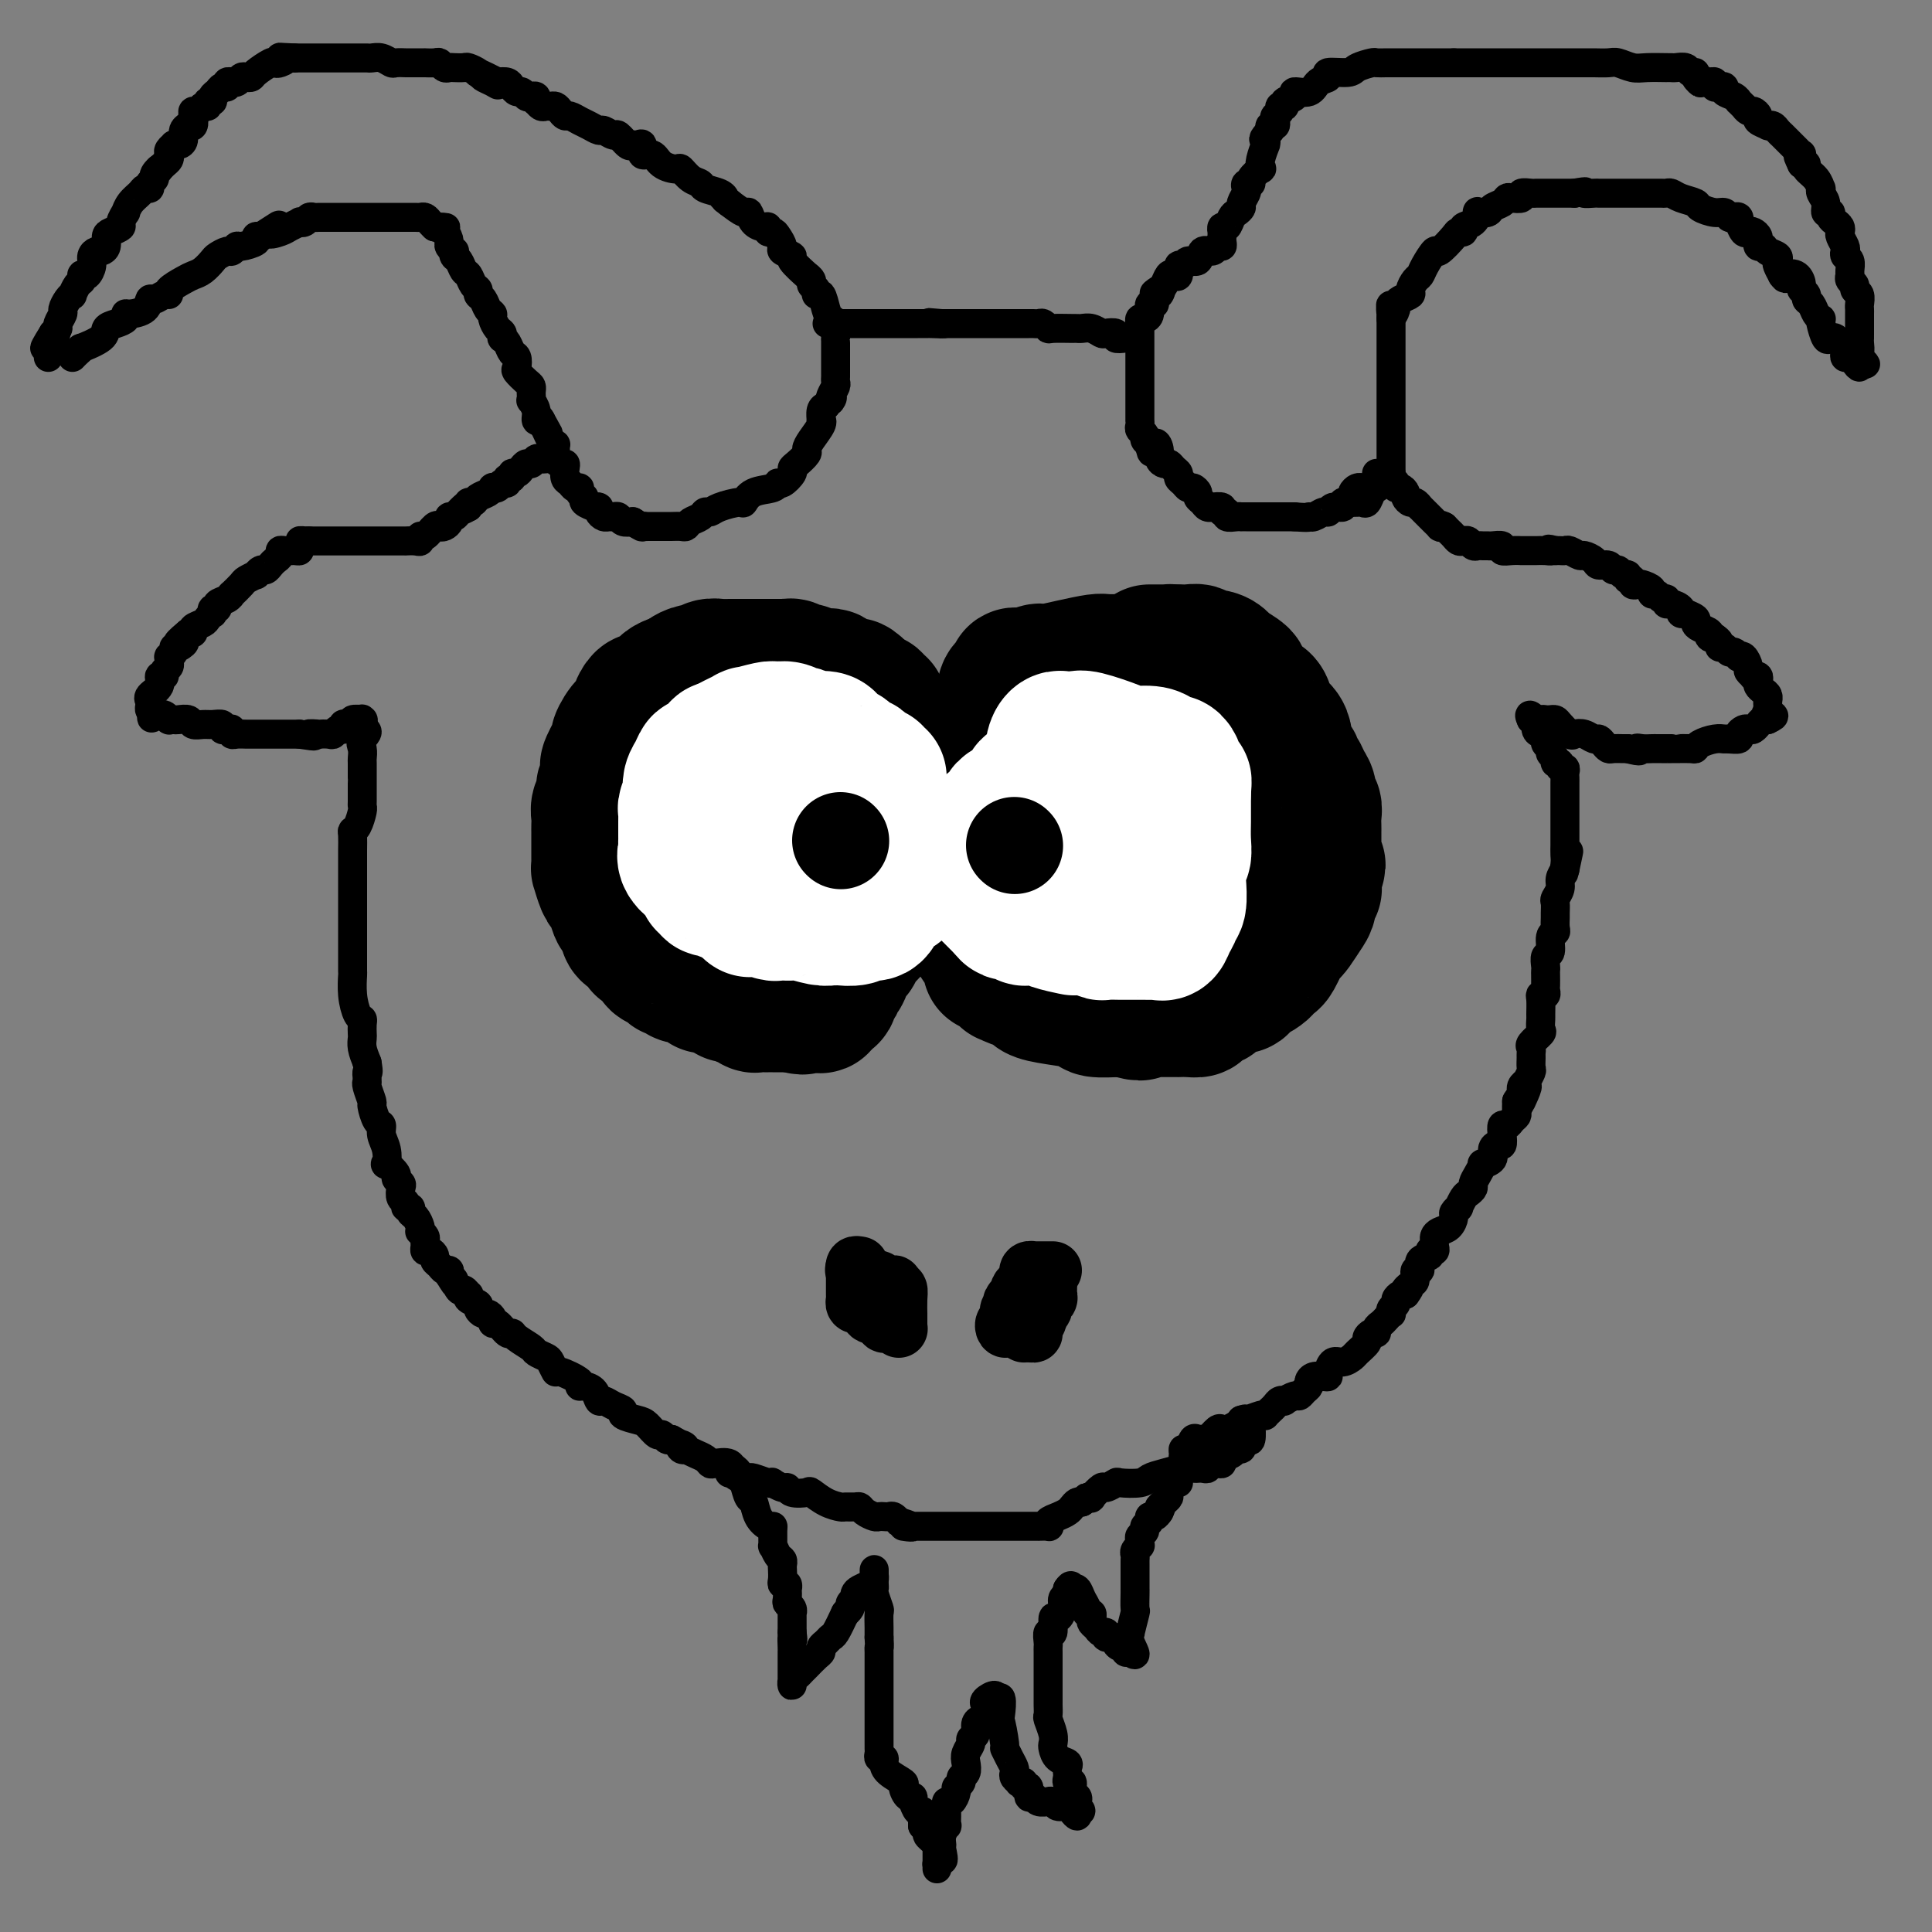 <svg viewBox='0 0 400 400' version='1.1' xmlns='http://www.w3.org/2000/svg' xmlns:xlink='http://www.w3.org/1999/xlink'><rect x="0" y="0" width="400" height="400" fill="#808080" stroke="none"/><g fill='none' stroke='#000000' stroke-width='6' stroke-linecap='round' stroke-linejoin='round'><path d='M246,302c-0.429,0.079 -0.858,0.157 -1,0c-0.142,-0.157 0.003,-0.550 0,-1c-0.003,-0.450 -0.155,-0.958 0,-1c0.155,-0.042 0.618,0.383 1,0c0.382,-0.383 0.683,-1.574 1,-2c0.317,-0.426 0.648,-0.086 1,0c0.352,0.086 0.723,-0.081 1,0c0.277,0.081 0.459,0.411 1,0c0.541,-0.411 1.441,-1.563 2,-2c0.559,-0.437 0.779,-0.158 1,0c0.221,0.158 0.444,0.196 1,0c0.556,-0.196 1.445,-0.628 2,-1c0.555,-0.372 0.778,-0.686 1,-1'/><path d='M257,294c1.609,-0.559 0.630,0.043 1,0c0.370,-0.043 2.088,-0.732 3,-1c0.912,-0.268 1.018,-0.114 1,0c-0.018,0.114 -0.158,0.188 0,0c0.158,-0.188 0.615,-0.638 1,-1c0.385,-0.362 0.698,-0.637 1,-1c0.302,-0.363 0.592,-0.814 1,-1c0.408,-0.186 0.935,-0.105 1,0c0.065,0.105 -0.333,0.235 0,0c0.333,-0.235 1.395,-0.836 2,-1c0.605,-0.164 0.753,0.110 1,0c0.247,-0.110 0.595,-0.604 1,-1c0.405,-0.396 0.869,-0.694 1,-1c0.131,-0.306 -0.071,-0.620 0,-1c0.071,-0.380 0.413,-0.828 1,-1c0.587,-0.172 1.417,-0.070 2,0c0.583,0.070 0.920,0.106 1,0c0.080,-0.106 -0.096,-0.356 0,-1c0.096,-0.644 0.464,-1.682 1,-2c0.536,-0.318 1.239,0.084 2,0c0.761,-0.084 1.580,-0.653 2,-1c0.420,-0.347 0.442,-0.470 1,-1c0.558,-0.530 1.651,-1.465 2,-2c0.349,-0.535 -0.047,-0.668 0,-1c0.047,-0.332 0.537,-0.862 1,-1c0.463,-0.138 0.898,0.117 1,0c0.102,-0.117 -0.130,-0.605 0,-1c0.130,-0.395 0.622,-0.697 1,-1c0.378,-0.303 0.641,-0.606 1,-1c0.359,-0.394 0.813,-0.879 1,-1c0.187,-0.121 0.106,0.122 0,0c-0.106,-0.122 -0.235,-0.607 0,-1c0.235,-0.393 0.836,-0.693 1,-1c0.164,-0.307 -0.110,-0.621 0,-1c0.110,-0.379 0.603,-0.823 1,-1c0.397,-0.177 0.699,-0.089 1,0'/><path d='M291,268c1.659,-2.184 0.305,-1.144 0,-1c-0.305,0.144 0.438,-0.609 1,-1c0.562,-0.391 0.943,-0.419 1,-1c0.057,-0.581 -0.210,-1.715 0,-2c0.210,-0.285 0.897,0.278 1,0c0.103,-0.278 -0.379,-1.398 0,-2c0.379,-0.602 1.618,-0.686 2,-1c0.382,-0.314 -0.094,-0.858 0,-1c0.094,-0.142 0.759,0.116 1,0c0.241,-0.116 0.057,-0.607 0,-1c-0.057,-0.393 0.013,-0.686 0,-1c-0.013,-0.314 -0.110,-0.647 0,-1c0.110,-0.353 0.426,-0.726 1,-1c0.574,-0.274 1.407,-0.450 2,-1c0.593,-0.550 0.947,-1.475 1,-2c0.053,-0.525 -0.193,-0.651 0,-1c0.193,-0.349 0.826,-0.920 1,-1c0.174,-0.080 -0.112,0.330 0,0c0.112,-0.330 0.621,-1.400 1,-2c0.379,-0.600 0.628,-0.729 1,-1c0.372,-0.271 0.868,-0.685 1,-1c0.132,-0.315 -0.101,-0.531 0,-1c0.101,-0.469 0.534,-1.190 1,-2c0.466,-0.810 0.965,-1.710 1,-2c0.035,-0.290 -0.393,0.029 0,0c0.393,-0.029 1.608,-0.405 2,-1c0.392,-0.595 -0.039,-1.407 0,-2c0.039,-0.593 0.549,-0.967 1,-1c0.451,-0.033 0.841,0.275 1,0c0.159,-0.275 0.085,-1.135 0,-2c-0.085,-0.865 -0.180,-1.737 0,-2c0.180,-0.263 0.637,0.081 1,0c0.363,-0.081 0.633,-0.589 1,-1c0.367,-0.411 0.829,-0.726 1,-1c0.171,-0.274 0.049,-0.507 0,-1c-0.049,-0.493 -0.024,-1.247 0,-2'/><path d='M314,228c3.780,-6.155 1.730,-1.542 1,0c-0.730,1.542 -0.139,0.014 0,-1c0.139,-1.014 -0.173,-1.513 0,-2c0.173,-0.487 0.831,-0.960 1,-1c0.169,-0.040 -0.151,0.354 0,0c0.151,-0.354 0.773,-1.457 1,-2c0.227,-0.543 0.059,-0.526 0,-1c-0.059,-0.474 -0.008,-1.441 0,-2c0.008,-0.559 -0.026,-0.712 0,-1c0.026,-0.288 0.112,-0.711 0,-1c-0.112,-0.289 -0.422,-0.443 0,-1c0.422,-0.557 1.578,-1.519 2,-2c0.422,-0.481 0.112,-0.483 0,-1c-0.112,-0.517 -0.026,-1.549 0,-2c0.026,-0.451 -0.007,-0.320 0,-1c0.007,-0.680 0.054,-2.170 0,-3c-0.054,-0.830 -0.211,-1.000 0,-1c0.211,-0.000 0.788,0.168 1,0c0.212,-0.168 0.057,-0.674 0,-1c-0.057,-0.326 -0.016,-0.473 0,-1c0.016,-0.527 0.008,-1.435 0,-2c-0.008,-0.565 -0.017,-0.789 0,-1c0.017,-0.211 0.061,-0.410 0,-1c-0.061,-0.590 -0.227,-1.572 0,-2c0.227,-0.428 0.845,-0.304 1,-1c0.155,-0.696 -0.155,-2.213 0,-3c0.155,-0.787 0.774,-0.845 1,-1c0.226,-0.155 0.060,-0.408 0,-1c-0.060,-0.592 -0.012,-1.524 0,-2c0.012,-0.476 -0.012,-0.498 0,-1c0.012,-0.502 0.058,-1.485 0,-2c-0.058,-0.515 -0.222,-0.561 0,-1c0.222,-0.439 0.829,-1.272 1,-2c0.171,-0.728 -0.094,-1.351 0,-2c0.094,-0.649 0.547,-1.325 1,-2'/><path d='M324,180c1.547,-7.388 0.415,-1.859 0,0c-0.415,1.859 -0.111,0.048 0,-1c0.111,-1.048 0.030,-1.331 0,-2c-0.030,-0.669 -0.008,-1.722 0,-2c0.008,-0.278 0.002,0.220 0,0c-0.002,-0.220 -0.001,-1.158 0,-2c0.001,-0.842 0.000,-1.586 0,-2c-0.000,-0.414 -0.000,-0.496 0,-1c0.000,-0.504 0.000,-1.430 0,-2c-0.000,-0.570 0.000,-0.784 0,-1c-0.000,-0.216 -0.000,-0.435 0,-1c0.000,-0.565 0.000,-1.475 0,-2c-0.000,-0.525 -0.000,-0.665 0,-1c0.000,-0.335 0.001,-0.864 0,-1c-0.001,-0.136 -0.004,0.122 0,0c0.004,-0.122 0.016,-0.625 0,-1c-0.016,-0.375 -0.061,-0.621 0,-1c0.061,-0.379 0.228,-0.889 0,-1c-0.228,-0.111 -0.850,0.178 -1,0c-0.150,-0.178 0.171,-0.821 0,-1c-0.171,-0.179 -0.834,0.107 -1,0c-0.166,-0.107 0.167,-0.606 0,-1c-0.167,-0.394 -0.832,-0.683 -1,-1c-0.168,-0.317 0.161,-0.661 0,-1c-0.161,-0.339 -0.813,-0.673 -1,-1c-0.187,-0.327 0.091,-0.648 0,-1c-0.091,-0.352 -0.550,-0.733 -1,-1c-0.450,-0.267 -0.890,-0.418 -1,-1c-0.110,-0.582 0.112,-1.595 0,-2c-0.112,-0.405 -0.556,-0.203 -1,0'/><path d='M317,149c-0.904,-1.857 0.335,-0.498 1,0c0.665,0.498 0.754,0.135 1,0c0.246,-0.135 0.647,-0.043 1,0c0.353,0.043 0.657,0.036 1,0c0.343,-0.036 0.725,-0.102 1,0c0.275,0.102 0.445,0.371 1,1c0.555,0.629 1.497,1.618 2,2c0.503,0.382 0.569,0.158 1,0c0.431,-0.158 1.229,-0.249 2,0c0.771,0.249 1.515,0.837 2,1c0.485,0.163 0.711,-0.100 1,0c0.289,0.100 0.641,0.563 1,1c0.359,0.437 0.725,0.849 1,1c0.275,0.151 0.459,0.041 1,0c0.541,-0.041 1.440,-0.012 2,0c0.560,0.012 0.780,0.006 1,0'/><path d='M337,155c3.515,0.928 2.304,0.249 2,0c-0.304,-0.249 0.300,-0.067 1,0c0.700,0.067 1.498,0.018 2,0c0.502,-0.018 0.709,-0.005 1,0c0.291,0.005 0.668,0.001 1,0c0.332,-0.001 0.621,-0.001 1,0c0.379,0.001 0.847,0.001 1,0c0.153,-0.001 -0.010,-0.003 0,0c0.010,0.003 0.194,0.011 1,0c0.806,-0.011 2.233,-0.041 3,0c0.767,0.041 0.873,0.154 1,0c0.127,-0.154 0.277,-0.577 1,-1c0.723,-0.423 2.021,-0.848 3,-1c0.979,-0.152 1.638,-0.030 2,0c0.362,0.030 0.426,-0.031 1,0c0.574,0.031 1.659,0.153 2,0c0.341,-0.153 -0.062,-0.581 0,-1c0.062,-0.419 0.590,-0.829 1,-1c0.410,-0.171 0.701,-0.102 1,0c0.299,0.102 0.606,0.238 1,0c0.394,-0.238 0.876,-0.848 1,-1c0.124,-0.152 -0.111,0.155 0,0c0.111,-0.155 0.568,-0.773 1,-1c0.432,-0.227 0.838,-0.065 1,0c0.162,0.065 0.081,0.032 0,0'/><path d='M366,149c2.475,-1.106 0.663,-0.870 0,-1c-0.663,-0.130 -0.177,-0.626 0,-1c0.177,-0.374 0.045,-0.625 0,-1c-0.045,-0.375 -0.002,-0.874 0,-1c0.002,-0.126 -0.038,0.121 0,0c0.038,-0.121 0.155,-0.611 0,-1c-0.155,-0.389 -0.581,-0.679 -1,-1c-0.419,-0.321 -0.829,-0.674 -1,-1c-0.171,-0.326 -0.102,-0.627 0,-1c0.102,-0.373 0.238,-0.820 0,-1c-0.238,-0.180 -0.851,-0.094 -1,0c-0.149,0.094 0.166,0.197 0,0c-0.166,-0.197 -0.814,-0.693 -1,-1c-0.186,-0.307 0.091,-0.426 0,-1c-0.091,-0.574 -0.549,-1.603 -1,-2c-0.451,-0.397 -0.894,-0.163 -1,0c-0.106,0.163 0.125,0.255 0,0c-0.125,-0.255 -0.607,-0.856 -1,-1c-0.393,-0.144 -0.696,0.169 -1,0c-0.304,-0.169 -0.607,-0.818 -1,-1c-0.393,-0.182 -0.875,0.105 -1,0c-0.125,-0.105 0.107,-0.601 0,-1c-0.107,-0.399 -0.554,-0.699 -1,-1'/><path d='M355,132c-1.646,-1.190 -1.262,-0.164 -1,0c0.262,0.164 0.402,-0.534 0,-1c-0.402,-0.466 -1.346,-0.699 -2,-1c-0.654,-0.301 -1.017,-0.668 -1,-1c0.017,-0.332 0.413,-0.627 0,-1c-0.413,-0.373 -1.634,-0.822 -2,-1c-0.366,-0.178 0.122,-0.085 0,0c-0.122,0.085 -0.855,0.162 -1,0c-0.145,-0.162 0.298,-0.564 0,-1c-0.298,-0.436 -1.336,-0.905 -2,-1c-0.664,-0.095 -0.953,0.186 -1,0c-0.047,-0.186 0.147,-0.837 0,-1c-0.147,-0.163 -0.635,0.163 -1,0c-0.365,-0.163 -0.608,-0.814 -1,-1c-0.392,-0.186 -0.932,0.095 -1,0c-0.068,-0.095 0.337,-0.565 0,-1c-0.337,-0.435 -1.415,-0.833 -2,-1c-0.585,-0.167 -0.678,-0.101 -1,0c-0.322,0.101 -0.874,0.238 -1,0c-0.126,-0.238 0.174,-0.853 0,-1c-0.174,-0.147 -0.820,0.172 -1,0c-0.180,-0.172 0.108,-0.835 0,-1c-0.108,-0.165 -0.610,0.167 -1,0c-0.390,-0.167 -0.667,-0.832 -1,-1c-0.333,-0.168 -0.723,0.161 -1,0c-0.277,-0.161 -0.440,-0.813 -1,-1c-0.560,-0.187 -1.516,0.090 -2,0c-0.484,-0.090 -0.497,-0.546 -1,-1c-0.503,-0.454 -1.497,-0.906 -2,-1c-0.503,-0.094 -0.516,0.171 -1,0c-0.484,-0.171 -1.439,-0.778 -2,-1c-0.561,-0.222 -0.728,-0.060 -1,0c-0.272,0.060 -0.649,0.017 -1,0c-0.351,-0.017 -0.675,-0.009 -1,0'/><path d='M322,114c-2.208,-0.619 -1.226,-0.166 -1,0c0.226,0.166 -0.302,0.045 -1,0c-0.698,-0.045 -1.565,-0.012 -2,0c-0.435,0.012 -0.436,0.004 -1,0c-0.564,-0.004 -1.690,-0.005 -2,0c-0.310,0.005 0.197,0.015 0,0c-0.197,-0.015 -1.100,-0.057 -2,0c-0.900,0.057 -1.799,0.211 -2,0c-0.201,-0.211 0.297,-0.789 0,-1c-0.297,-0.211 -1.389,-0.056 -2,0c-0.611,0.056 -0.741,0.011 -1,0c-0.259,-0.011 -0.647,0.011 -1,0c-0.353,-0.011 -0.672,-0.055 -1,0c-0.328,0.055 -0.665,0.208 -1,0c-0.335,-0.208 -0.667,-0.777 -1,-1c-0.333,-0.223 -0.667,-0.101 -1,0c-0.333,0.101 -0.667,0.182 -1,0c-0.333,-0.182 -0.667,-0.626 -1,-1c-0.333,-0.374 -0.667,-0.678 -1,-1c-0.333,-0.322 -0.667,-0.661 -1,-1'/><path d='M299,109c-1.172,-0.636 -1.102,-0.226 -1,0c0.102,0.226 0.235,0.268 0,0c-0.235,-0.268 -0.837,-0.846 -1,-1c-0.163,-0.154 0.115,0.118 0,0c-0.115,-0.118 -0.622,-0.624 -1,-1c-0.378,-0.376 -0.626,-0.622 -1,-1c-0.374,-0.378 -0.875,-0.889 -1,-1c-0.125,-0.111 0.125,0.178 0,0c-0.125,-0.178 -0.625,-0.822 -1,-1c-0.375,-0.178 -0.626,0.111 -1,0c-0.374,-0.111 -0.870,-0.621 -1,-1c-0.130,-0.379 0.105,-0.626 0,-1c-0.105,-0.374 -0.550,-0.874 -1,-1c-0.450,-0.126 -0.905,0.124 -1,0c-0.095,-0.124 0.170,-0.621 0,-1c-0.170,-0.379 -0.777,-0.641 -1,-1c-0.223,-0.359 -0.064,-0.817 0,-1c0.064,-0.183 0.032,-0.092 0,0'/><path d='M288,98c0.000,-0.319 0.000,-0.637 0,-1c0.000,-0.363 0.000,-0.770 0,-1c0.000,-0.230 0.000,-0.284 0,-1c0.000,-0.716 0.000,-2.093 0,-3c0.000,-0.907 0.000,-1.342 0,-2c0.000,-0.658 0.000,-1.539 0,-2c0.000,-0.461 0.000,-0.501 0,-1c0.000,-0.499 0.000,-1.457 0,-2c-0.000,-0.543 -0.000,-0.670 0,-1c0.000,-0.330 0.000,-0.862 0,-1c0.000,-0.138 -0.000,0.117 0,0c0.000,-0.117 0.000,-0.605 0,-1c0.000,-0.395 0.000,-0.698 0,-1c0.000,-0.302 -0.000,-0.605 0,-1c0.000,-0.395 0.000,-0.883 0,-1c0.000,-0.117 0.000,0.138 0,0c0.000,-0.138 0.000,-0.667 0,-1c0.000,-0.333 0.000,-0.470 0,-1c0.000,-0.530 0.000,-1.454 0,-2c0.000,-0.546 0.000,-0.713 0,-1c0.000,-0.287 0.000,-0.694 0,-1c0.000,-0.306 0.000,-0.512 0,-1c0.000,-0.488 0.000,-1.259 0,-2c0.000,-0.741 0.000,-1.453 0,-2c0.000,-0.547 0.000,-0.930 0,-1c0.000,-0.070 0.000,0.174 0,0c0.000,-0.174 0.000,-0.764 0,-1c0.000,-0.236 0.000,-0.118 0,0'/><path d='M288,66c-0.063,-5.129 -0.219,-1.952 0,-1c0.219,0.952 0.814,-0.321 1,-1c0.186,-0.679 -0.038,-0.763 0,-1c0.038,-0.237 0.339,-0.626 1,-1c0.661,-0.374 1.681,-0.731 2,-1c0.319,-0.269 -0.065,-0.448 0,-1c0.065,-0.552 0.579,-1.476 1,-2c0.421,-0.524 0.750,-0.648 1,-1c0.250,-0.352 0.420,-0.932 1,-2c0.580,-1.068 1.571,-2.625 2,-3c0.429,-0.375 0.295,0.432 1,0c0.705,-0.432 2.248,-2.103 3,-3c0.752,-0.897 0.714,-1.018 1,-1c0.286,0.018 0.898,0.176 1,0c0.102,-0.176 -0.305,-0.687 0,-1c0.305,-0.313 1.324,-0.427 2,-1c0.676,-0.573 1.011,-1.606 1,-2c-0.011,-0.394 -0.368,-0.148 0,0c0.368,0.148 1.459,0.197 2,0c0.541,-0.197 0.531,-0.640 1,-1c0.469,-0.360 1.416,-0.636 2,-1c0.584,-0.364 0.804,-0.815 1,-1c0.196,-0.185 0.366,-0.102 1,0c0.634,0.102 1.731,0.223 2,0c0.269,-0.223 -0.289,-0.792 0,-1c0.289,-0.208 1.424,-0.056 2,0c0.576,0.056 0.592,0.015 1,0c0.408,-0.015 1.209,-0.004 2,0c0.791,0.004 1.573,0.001 2,0c0.427,-0.001 0.500,-0.000 1,0c0.500,0.000 1.429,0.000 2,0c0.571,-0.000 0.786,-0.000 1,0'/><path d='M326,40c3.434,-0.619 2.020,-0.166 2,0c-0.020,0.166 1.356,0.044 2,0c0.644,-0.044 0.558,-0.012 1,0c0.442,0.012 1.413,0.003 2,0c0.587,-0.003 0.791,-0.001 1,0c0.209,0.001 0.423,0.000 1,0c0.577,-0.000 1.517,-0.000 2,0c0.483,0.000 0.511,0.000 1,0c0.489,-0.000 1.440,-0.000 2,0c0.560,0.000 0.727,0.000 1,0c0.273,-0.000 0.650,-0.001 1,0c0.350,0.001 0.673,0.003 1,0c0.327,-0.003 0.659,-0.012 1,0c0.341,0.012 0.691,0.044 1,0c0.309,-0.044 0.576,-0.166 1,0c0.424,0.166 1.006,0.618 2,1c0.994,0.382 2.399,0.695 3,1c0.601,0.305 0.399,0.604 1,1c0.601,0.396 2.007,0.890 3,1c0.993,0.110 1.573,-0.162 2,0c0.427,0.162 0.702,0.759 1,1c0.298,0.241 0.619,0.125 1,0c0.381,-0.125 0.823,-0.257 1,0c0.177,0.257 0.089,0.905 0,1c-0.089,0.095 -0.178,-0.364 0,0c0.178,0.364 0.622,1.552 1,2c0.378,0.448 0.690,0.158 1,0c0.310,-0.158 0.618,-0.182 1,0c0.382,0.182 0.838,0.570 1,1c0.162,0.430 0.031,0.903 0,1c-0.031,0.097 0.038,-0.181 0,0c-0.038,0.181 -0.182,0.822 0,1c0.182,0.178 0.689,-0.108 1,0c0.311,0.108 0.426,0.609 1,1c0.574,0.391 1.607,0.672 2,1c0.393,0.328 0.144,0.704 0,1c-0.144,0.296 -0.184,0.513 0,1c0.184,0.487 0.592,1.243 1,2'/><path d='M369,57c0.896,1.267 0.636,0.433 1,0c0.364,-0.433 1.350,-0.467 2,0c0.650,0.467 0.962,1.434 1,2c0.038,0.566 -0.197,0.733 0,1c0.197,0.267 0.827,0.636 1,1c0.173,0.364 -0.111,0.724 0,1c0.111,0.276 0.617,0.467 1,1c0.383,0.533 0.641,1.408 1,2c0.359,0.592 0.817,0.901 1,1c0.183,0.099 0.091,-0.013 0,0c-0.091,0.013 -0.179,0.150 0,1c0.179,0.850 0.626,2.413 1,3c0.374,0.587 0.675,0.199 1,0c0.325,-0.199 0.675,-0.207 1,0c0.325,0.207 0.626,0.629 1,1c0.374,0.371 0.821,0.690 1,1c0.179,0.310 0.090,0.610 0,1c-0.090,0.390 -0.182,0.870 0,1c0.182,0.130 0.636,-0.089 1,0c0.364,0.089 0.636,0.485 1,1c0.364,0.515 0.818,1.147 1,1c0.182,-0.147 0.091,-1.074 0,-2'/><path d='M385,74c2.475,2.662 0.663,0.815 0,0c-0.663,-0.815 -0.178,-0.600 0,-1c0.178,-0.400 0.048,-1.417 0,-2c-0.048,-0.583 -0.013,-0.734 0,-1c0.013,-0.266 0.003,-0.649 0,-1c-0.003,-0.351 -0.001,-0.672 0,-1c0.001,-0.328 -0.000,-0.664 0,-1c0.000,-0.336 0.001,-0.671 0,-1c-0.001,-0.329 -0.004,-0.651 0,-1c0.004,-0.349 0.016,-0.723 0,-1c-0.016,-0.277 -0.061,-0.455 0,-1c0.061,-0.545 0.227,-1.456 0,-2c-0.227,-0.544 -0.846,-0.722 -1,-1c-0.154,-0.278 0.156,-0.656 0,-1c-0.156,-0.344 -0.777,-0.655 -1,-1c-0.223,-0.345 -0.046,-0.722 0,-1c0.046,-0.278 -0.039,-0.455 0,-1c0.039,-0.545 0.203,-1.459 0,-2c-0.203,-0.541 -0.773,-0.708 -1,-1c-0.227,-0.292 -0.113,-0.708 0,-1c0.113,-0.292 0.224,-0.460 0,-1c-0.224,-0.540 -0.782,-1.454 -1,-2c-0.218,-0.546 -0.096,-0.725 0,-1c0.096,-0.275 0.165,-0.647 0,-1c-0.165,-0.353 -0.565,-0.689 -1,-1c-0.435,-0.311 -0.905,-0.597 -1,-1c-0.095,-0.403 0.185,-0.921 0,-1c-0.185,-0.079 -0.834,0.282 -1,0c-0.166,-0.282 0.150,-1.206 0,-2c-0.150,-0.794 -0.766,-1.459 -1,-2c-0.234,-0.541 -0.086,-0.958 0,-1c0.086,-0.042 0.112,0.290 0,0c-0.112,-0.290 -0.360,-1.201 -1,-2c-0.640,-0.799 -1.672,-1.484 -2,-2c-0.328,-0.516 0.049,-0.862 0,-1c-0.049,-0.138 -0.525,-0.069 -1,0'/><path d='M373,34c-1.544,-3.257 -0.404,-1.398 0,-1c0.404,0.398 0.070,-0.663 0,-1c-0.070,-0.337 0.122,0.050 0,0c-0.122,-0.050 -0.557,-0.538 -1,-1c-0.443,-0.462 -0.892,-0.897 -1,-1c-0.108,-0.103 0.126,0.126 0,0c-0.126,-0.126 -0.613,-0.608 -1,-1c-0.387,-0.392 -0.676,-0.693 -1,-1c-0.324,-0.307 -0.683,-0.621 -1,-1c-0.317,-0.379 -0.592,-0.822 -1,-1c-0.408,-0.178 -0.950,-0.090 -1,0c-0.050,0.090 0.390,0.183 0,0c-0.390,-0.183 -1.611,-0.642 -2,-1c-0.389,-0.358 0.055,-0.617 0,-1c-0.055,-0.383 -0.607,-0.891 -1,-1c-0.393,-0.109 -0.627,0.182 -1,0c-0.373,-0.182 -0.886,-0.836 -1,-1c-0.114,-0.164 0.172,0.164 0,0c-0.172,-0.164 -0.802,-0.818 -1,-1c-0.198,-0.182 0.035,0.109 0,0c-0.035,-0.109 -0.339,-0.617 -1,-1c-0.661,-0.383 -1.679,-0.642 -2,-1c-0.321,-0.358 0.055,-0.814 0,-1c-0.055,-0.186 -0.539,-0.102 -1,0c-0.461,0.102 -0.897,0.223 -1,0c-0.103,-0.223 0.126,-0.791 0,-1c-0.126,-0.209 -0.607,-0.060 -1,0c-0.393,0.060 -0.696,0.030 -1,0'/><path d='M353,17c-3.256,-2.587 -1.396,-0.553 -1,0c0.396,0.553 -0.671,-0.374 -1,-1c-0.329,-0.626 0.080,-0.952 0,-1c-0.080,-0.048 -0.649,0.183 -1,0c-0.351,-0.183 -0.485,-0.781 -1,-1c-0.515,-0.219 -1.411,-0.058 -2,0c-0.589,0.058 -0.872,0.012 -1,0c-0.128,-0.012 -0.102,0.011 -1,0c-0.898,-0.011 -2.720,-0.055 -4,0c-1.280,0.055 -2.018,0.211 -3,0c-0.982,-0.211 -2.209,-0.789 -3,-1c-0.791,-0.211 -1.147,-0.057 -2,0c-0.853,0.057 -2.203,0.015 -3,0c-0.797,-0.015 -1.043,-0.004 -2,0c-0.957,0.004 -2.627,0.001 -4,0c-1.373,-0.001 -2.449,-0.000 -3,0c-0.551,0.000 -0.578,0.000 -1,0c-0.422,-0.000 -1.240,-0.000 -2,0c-0.760,0.000 -1.460,0.000 -2,0c-0.540,-0.000 -0.918,-0.000 -1,0c-0.082,0.000 0.132,0.000 0,0c-0.132,-0.000 -0.609,-0.000 -1,0c-0.391,0.000 -0.696,0.000 -1,0c-0.304,-0.000 -0.609,-0.000 -1,0c-0.391,0.000 -0.869,0.000 -1,0c-0.131,-0.000 0.086,-0.000 0,0c-0.086,0.000 -0.475,0.000 -1,0c-0.525,-0.000 -1.187,-0.000 -2,0c-0.813,0.000 -1.777,0.000 -2,0c-0.223,-0.000 0.295,-0.000 0,0c-0.295,0.000 -1.402,0.000 -2,0c-0.598,-0.000 -0.686,-0.000 -1,0c-0.314,0.000 -0.854,0.000 -1,0c-0.146,-0.000 0.101,-0.000 0,0c-0.101,0.000 -0.551,0.000 -1,0'/><path d='M301,13c-5.394,0.000 -1.879,0.000 -1,0c0.879,-0.000 -0.878,-0.000 -2,0c-1.122,0.000 -1.609,0.000 -2,0c-0.391,-0.000 -0.686,-0.000 -1,0c-0.314,0.000 -0.647,0.000 -1,0c-0.353,-0.000 -0.725,-0.000 -1,0c-0.275,0.000 -0.451,0.000 -1,0c-0.549,-0.000 -1.469,-0.000 -2,0c-0.531,0.000 -0.671,0.000 -1,0c-0.329,-0.000 -0.846,-0.001 -1,0c-0.154,0.001 0.053,0.003 0,0c-0.053,-0.003 -0.368,-0.011 -1,0c-0.632,0.011 -1.582,0.040 -2,0c-0.418,-0.040 -0.303,-0.151 -1,0c-0.697,0.151 -2.207,0.564 -3,1c-0.793,0.436 -0.868,0.895 -2,1c-1.132,0.105 -3.320,-0.144 -4,0c-0.680,0.144 0.149,0.683 0,1c-0.149,0.317 -1.277,0.413 -2,1c-0.723,0.587 -1.040,1.664 -2,2c-0.960,0.336 -2.563,-0.068 -3,0c-0.437,0.068 0.290,0.610 0,1c-0.290,0.390 -1.598,0.629 -2,1c-0.402,0.371 0.102,0.873 0,1c-0.102,0.127 -0.811,-0.120 -1,0c-0.189,0.120 0.142,0.606 0,1c-0.142,0.394 -0.756,0.697 -1,1c-0.244,0.303 -0.117,0.607 0,1c0.117,0.393 0.224,0.875 0,1c-0.224,0.125 -0.778,-0.107 -1,0c-0.222,0.107 -0.111,0.554 0,1'/><path d='M263,27c-2.079,2.238 -1.276,1.833 -1,2c0.276,0.167 0.023,0.904 0,1c-0.023,0.096 0.182,-0.451 0,0c-0.182,0.451 -0.752,1.901 -1,3c-0.248,1.099 -0.175,1.849 0,2c0.175,0.151 0.453,-0.296 0,0c-0.453,0.296 -1.637,1.335 -2,2c-0.363,0.665 0.095,0.955 0,1c-0.095,0.045 -0.743,-0.157 -1,0c-0.257,0.157 -0.124,0.672 0,1c0.124,0.328 0.241,0.468 0,1c-0.241,0.532 -0.838,1.457 -1,2c-0.162,0.543 0.110,0.705 0,1c-0.110,0.295 -0.604,0.724 -1,1c-0.396,0.276 -0.695,0.399 -1,1c-0.305,0.601 -0.618,1.681 -1,2c-0.382,0.319 -0.835,-0.122 -1,0c-0.165,0.122 -0.043,0.807 0,1c0.043,0.193 0.008,-0.107 0,0c-0.008,0.107 0.010,0.622 0,1c-0.010,0.378 -0.048,0.621 0,1c0.048,0.379 0.183,0.894 0,1c-0.183,0.106 -0.683,-0.197 -1,0c-0.317,0.197 -0.452,0.894 -1,1c-0.548,0.106 -1.510,-0.380 -2,0c-0.490,0.380 -0.509,1.626 -1,2c-0.491,0.374 -1.455,-0.124 -2,0c-0.545,0.124 -0.671,0.869 -1,1c-0.329,0.131 -0.862,-0.350 -1,0c-0.138,0.350 0.118,1.533 0,2c-0.118,0.467 -0.609,0.218 -1,0c-0.391,-0.218 -0.682,-0.405 -1,0c-0.318,0.405 -0.662,1.401 -1,2c-0.338,0.599 -0.669,0.799 -1,1'/><path d='M240,60c-2.029,1.498 -0.600,0.242 0,0c0.600,-0.242 0.372,0.530 0,1c-0.372,0.470 -0.887,0.638 -1,1c-0.113,0.362 0.176,0.919 0,1c-0.176,0.081 -0.818,-0.315 -1,0c-0.182,0.315 0.095,1.340 0,2c-0.095,0.660 -0.561,0.955 -1,1c-0.439,0.045 -0.850,-0.162 -1,0c-0.150,0.162 -0.040,0.691 0,1c0.040,0.309 0.011,0.397 0,1c-0.011,0.603 -0.003,1.720 0,2c0.003,0.280 0.001,-0.275 0,0c-0.001,0.275 -0.000,1.382 0,2c0.000,0.618 0.000,0.746 0,1c-0.000,0.254 -0.000,0.632 0,1c0.000,0.368 0.000,0.725 0,1c-0.000,0.275 -0.000,0.469 0,1c0.000,0.531 0.000,1.398 0,2c-0.000,0.602 0.000,0.939 0,1c-0.000,0.061 -0.000,-0.152 0,0c0.000,0.152 0.000,0.671 0,1c-0.000,0.329 -0.000,0.469 0,1c0.000,0.531 0.000,1.453 0,2c-0.000,0.547 -0.000,0.720 0,1c0.000,0.280 0.000,0.666 0,1c-0.000,0.334 -0.001,0.614 0,1c0.001,0.386 0.004,0.877 0,1c-0.004,0.123 -0.016,-0.122 0,0c0.016,0.122 0.060,0.610 0,1c-0.060,0.390 -0.222,0.682 0,1c0.222,0.318 0.829,0.663 1,1c0.171,0.337 -0.094,0.668 0,1c0.094,0.332 0.547,0.666 1,1'/><path d='M238,92c0.472,3.371 0.651,0.797 1,0c0.349,-0.797 0.867,0.182 1,1c0.133,0.818 -0.118,1.476 0,2c0.118,0.524 0.605,0.914 1,1c0.395,0.086 0.697,-0.132 1,0c0.303,0.132 0.606,0.614 1,1c0.394,0.386 0.879,0.677 1,1c0.121,0.323 -0.121,0.678 0,1c0.121,0.322 0.606,0.611 1,1c0.394,0.389 0.697,0.877 1,1c0.303,0.123 0.606,-0.121 1,0c0.394,0.121 0.881,0.607 1,1c0.119,0.393 -0.128,0.694 0,1c0.128,0.306 0.631,0.617 1,1c0.369,0.383 0.606,0.839 1,1c0.394,0.161 0.947,0.028 1,0c0.053,-0.028 -0.394,0.049 0,0c0.394,-0.049 1.629,-0.223 2,0c0.371,0.223 -0.121,0.844 0,1c0.121,0.156 0.855,-0.154 1,0c0.145,0.154 -0.299,0.773 0,1c0.299,0.227 1.341,0.061 2,0c0.659,-0.061 0.936,-0.016 1,0c0.064,0.016 -0.085,0.004 0,0c0.085,-0.004 0.403,-0.001 1,0c0.597,0.001 1.473,0.000 2,0c0.527,-0.000 0.706,-0.000 1,0c0.294,0.000 0.705,0.000 1,0c0.295,-0.000 0.474,-0.000 1,0c0.526,0.000 1.398,0.000 2,0c0.602,-0.000 0.935,-0.000 1,0c0.065,0.000 -0.136,0.000 0,0c0.136,-0.000 0.610,-0.000 1,0c0.390,0.000 0.695,0.000 1,0'/><path d='M268,107c3.432,0.292 3.012,0.022 3,0c-0.012,-0.022 0.383,0.206 1,0c0.617,-0.206 1.457,-0.844 2,-1c0.543,-0.156 0.789,0.169 1,0c0.211,-0.169 0.386,-0.833 1,-1c0.614,-0.167 1.666,0.163 2,0c0.334,-0.163 -0.051,-0.818 0,-1c0.051,-0.182 0.539,0.109 1,0c0.461,-0.109 0.894,-0.618 1,-1c0.106,-0.382 -0.116,-0.639 0,-1c0.116,-0.361 0.570,-0.828 1,-1c0.430,-0.172 0.837,-0.049 1,0c0.163,0.049 0.081,0.025 0,0'/><path d='M233,70c-0.901,0.111 -1.802,0.222 -2,0c-0.198,-0.222 0.308,-0.777 0,-1c-0.308,-0.223 -1.431,-0.112 -2,0c-0.569,0.112 -0.583,0.226 -1,0c-0.417,-0.226 -1.236,-0.793 -2,-1c-0.764,-0.207 -1.472,-0.054 -2,0c-0.528,0.054 -0.877,0.011 -1,0c-0.123,-0.011 -0.022,0.011 -1,0c-0.978,-0.011 -3.036,-0.056 -4,0c-0.964,0.056 -0.834,0.211 -1,0c-0.166,-0.211 -0.628,-0.789 -1,-1c-0.372,-0.211 -0.653,-0.057 -1,0c-0.347,0.057 -0.759,0.015 -1,0c-0.241,-0.015 -0.311,-0.004 -1,0c-0.689,0.004 -1.997,0.001 -3,0c-1.003,-0.001 -1.701,-0.000 -2,0c-0.299,0.000 -0.199,0.000 -1,0c-0.801,-0.000 -2.504,-0.000 -3,0c-0.496,0.000 0.216,0.000 0,0c-0.216,-0.000 -1.359,-0.000 -2,0c-0.641,0.000 -0.780,0.000 -1,0c-0.220,-0.000 -0.521,-0.000 -1,0c-0.479,0.000 -1.137,0.000 -2,0c-0.863,-0.000 -1.932,-0.000 -3,0'/><path d='M195,67c-5.769,-0.464 -1.191,-0.124 0,0c1.191,0.124 -1.003,0.033 -2,0c-0.997,-0.033 -0.796,-0.009 -1,0c-0.204,0.009 -0.814,0.002 -1,0c-0.186,-0.002 0.052,-0.001 0,0c-0.052,0.001 -0.393,0.000 -1,0c-0.607,-0.000 -1.481,-0.000 -2,0c-0.519,0.000 -0.685,0.000 -1,0c-0.315,-0.000 -0.781,-0.000 -1,0c-0.219,0.000 -0.191,0.000 -1,0c-0.809,-0.000 -2.454,-0.000 -3,0c-0.546,0.000 0.008,0.000 0,0c-0.008,-0.000 -0.580,-0.000 -1,0c-0.420,0.000 -0.690,0.000 -1,0c-0.310,-0.000 -0.660,-0.000 -1,0c-0.340,0.000 -0.671,0.000 -1,0c-0.329,-0.000 -0.655,-0.000 -1,0c-0.345,0.000 -0.708,0.000 -1,0c-0.292,-0.000 -0.512,-0.000 -1,0c-0.488,0.000 -1.244,0.000 -2,0'/><path d='M173,67c-3.422,0.000 -0.978,0.000 0,0c0.978,0.000 0.489,0.000 0,0'/><path d='M280,104c-0.089,-0.004 -0.179,-0.007 0,0c0.179,0.007 0.626,0.026 1,0c0.374,-0.026 0.675,-0.097 1,0c0.325,0.097 0.676,0.363 1,0c0.324,-0.363 0.623,-1.354 1,-2c0.377,-0.646 0.833,-0.947 1,-1c0.167,-0.053 0.045,0.143 0,0c-0.045,-0.143 -0.012,-0.626 0,-1c0.012,-0.374 0.003,-0.639 0,-1c-0.003,-0.361 -0.001,-0.817 0,-1c0.001,-0.183 0.000,-0.091 0,0'/><path d='M15,74c0.278,-0.297 0.556,-0.594 1,-1c0.444,-0.406 1.053,-0.921 1,-1c-0.053,-0.079 -0.767,0.277 0,0c0.767,-0.277 3.014,-1.188 4,-2c0.986,-0.812 0.710,-1.523 1,-2c0.290,-0.477 1.146,-0.718 2,-1c0.854,-0.282 1.706,-0.605 2,-1c0.294,-0.395 0.028,-0.861 0,-1c-0.028,-0.139 0.181,0.050 1,0c0.819,-0.050 2.248,-0.339 3,-1c0.752,-0.661 0.826,-1.696 1,-2c0.174,-0.304 0.449,0.122 1,0c0.551,-0.122 1.379,-0.792 2,-1c0.621,-0.208 1.034,0.048 1,0c-0.034,-0.048 -0.513,-0.398 0,-1c0.513,-0.602 2.020,-1.456 3,-2c0.980,-0.544 1.432,-0.777 2,-1c0.568,-0.223 1.251,-0.437 2,-1c0.749,-0.563 1.563,-1.475 2,-2c0.437,-0.525 0.496,-0.662 1,-1c0.504,-0.338 1.453,-0.878 2,-1c0.547,-0.122 0.692,0.174 1,0c0.308,-0.174 0.779,-0.817 1,-1c0.221,-0.183 0.193,0.095 1,0c0.807,-0.095 2.448,-0.564 3,-1c0.552,-0.436 0.015,-0.839 0,-1c-0.015,-0.161 0.493,-0.081 1,0'/><path d='M54,49c6.388,-4.106 2.860,-1.871 2,-1c-0.860,0.871 0.950,0.378 2,0c1.050,-0.378 1.342,-0.641 2,-1c0.658,-0.359 1.682,-0.814 2,-1c0.318,-0.186 -0.069,-0.102 0,0c0.069,0.102 0.596,0.224 1,0c0.404,-0.224 0.686,-0.792 1,-1c0.314,-0.208 0.662,-0.056 1,0c0.338,0.056 0.668,0.015 1,0c0.332,-0.015 0.667,-0.004 1,0c0.333,0.004 0.666,0.001 1,0c0.334,-0.001 0.671,-0.000 1,0c0.329,0.000 0.652,0.000 1,0c0.348,-0.000 0.722,-0.000 1,0c0.278,0.000 0.459,0.000 1,0c0.541,-0.000 1.440,-0.000 2,0c0.560,0.000 0.780,0.000 1,0c0.220,-0.000 0.438,-0.000 1,0c0.562,0.000 1.466,0.000 2,0c0.534,-0.000 0.696,-0.000 1,0c0.304,0.000 0.750,0.000 1,0c0.250,-0.000 0.305,-0.001 1,0c0.695,0.001 2.032,0.003 3,0c0.968,-0.003 1.569,-0.012 2,0c0.431,0.012 0.693,0.044 1,0c0.307,-0.044 0.660,-0.166 1,0c0.340,0.166 0.669,0.619 1,1c0.331,0.381 0.666,0.691 1,1'/><path d='M90,47c4.051,0.278 1.678,-0.027 1,0c-0.678,0.027 0.340,0.384 1,1c0.660,0.616 0.961,1.489 1,2c0.039,0.511 -0.183,0.661 0,1c0.183,0.339 0.770,0.868 1,1c0.230,0.132 0.103,-0.135 0,0c-0.103,0.135 -0.183,0.670 0,1c0.183,0.330 0.627,0.456 1,1c0.373,0.544 0.673,1.508 1,2c0.327,0.492 0.679,0.512 1,1c0.321,0.488 0.611,1.444 1,2c0.389,0.556 0.879,0.713 1,1c0.121,0.287 -0.126,0.706 0,1c0.126,0.294 0.625,0.464 1,1c0.375,0.536 0.626,1.439 1,2c0.374,0.561 0.871,0.781 1,1c0.129,0.219 -0.110,0.436 0,1c0.110,0.564 0.568,1.473 1,2c0.432,0.527 0.836,0.670 1,1c0.164,0.330 0.086,0.847 0,1c-0.086,0.153 -0.180,-0.057 0,0c0.180,0.057 0.635,0.381 1,1c0.365,0.619 0.640,1.531 1,2c0.360,0.469 0.804,0.493 1,1c0.196,0.507 0.144,1.498 0,2c-0.144,0.502 -0.378,0.515 0,1c0.378,0.485 1.370,1.440 2,2c0.630,0.560 0.900,0.723 1,1c0.100,0.277 0.031,0.668 0,1c-0.031,0.332 -0.023,0.604 0,1c0.023,0.396 0.061,0.915 0,1c-0.061,0.085 -0.223,-0.266 0,0c0.223,0.266 0.829,1.149 1,2c0.171,0.851 -0.094,1.672 0,2c0.094,0.328 0.547,0.164 1,0'/><path d='M112,87c3.355,6.095 0.741,1.331 0,0c-0.741,-1.331 0.390,0.770 1,2c0.610,1.230 0.699,1.590 1,2c0.301,0.410 0.816,0.870 1,1c0.184,0.130 0.039,-0.071 0,0c-0.039,0.071 0.028,0.413 0,1c-0.028,0.587 -0.152,1.418 0,2c0.152,0.582 0.580,0.915 1,1c0.420,0.085 0.833,-0.078 1,0c0.167,0.078 0.087,0.398 0,1c-0.087,0.602 -0.182,1.485 0,2c0.182,0.515 0.642,0.663 1,1c0.358,0.337 0.616,0.864 1,1c0.384,0.136 0.895,-0.117 1,0c0.105,0.117 -0.197,0.606 0,1c0.197,0.394 0.894,0.693 1,1c0.106,0.307 -0.379,0.621 0,1c0.379,0.379 1.621,0.823 2,1c0.379,0.177 -0.106,0.086 0,0c0.106,-0.086 0.802,-0.166 1,0c0.198,0.166 -0.101,0.579 0,1c0.101,0.421 0.604,0.848 1,1c0.396,0.152 0.686,0.027 1,0c0.314,-0.027 0.651,0.044 1,0c0.349,-0.044 0.709,-0.204 1,0c0.291,0.204 0.512,0.773 1,1c0.488,0.227 1.244,0.114 2,0'/><path d='M131,108c2.396,1.464 1.885,1.124 2,1c0.115,-0.124 0.857,-0.033 1,0c0.143,0.033 -0.314,0.009 0,0c0.314,-0.009 1.397,-0.003 2,0c0.603,0.003 0.725,0.002 1,0c0.275,-0.002 0.703,-0.003 1,0c0.297,0.003 0.465,0.012 1,0c0.535,-0.012 1.439,-0.046 2,0c0.561,0.046 0.780,0.171 1,0c0.220,-0.171 0.441,-0.637 1,-1c0.559,-0.363 1.457,-0.623 2,-1c0.543,-0.377 0.733,-0.870 1,-1c0.267,-0.130 0.611,0.102 1,0c0.389,-0.102 0.822,-0.538 2,-1c1.178,-0.462 3.100,-0.951 4,-1c0.900,-0.049 0.779,0.343 1,0c0.221,-0.343 0.785,-1.419 2,-2c1.215,-0.581 3.082,-0.667 4,-1c0.918,-0.333 0.889,-0.914 1,-1c0.111,-0.086 0.363,0.324 1,0c0.637,-0.324 1.659,-1.382 2,-2c0.341,-0.618 0.002,-0.797 0,-1c-0.002,-0.203 0.333,-0.429 1,-1c0.667,-0.571 1.667,-1.488 2,-2c0.333,-0.512 -0.002,-0.619 0,-1c0.002,-0.381 0.339,-1.037 1,-2c0.661,-0.963 1.644,-2.233 2,-3c0.356,-0.767 0.085,-1.030 0,-1c-0.085,0.030 0.016,0.354 0,0c-0.016,-0.354 -0.147,-1.387 0,-2c0.147,-0.613 0.574,-0.807 1,-1'/><path d='M171,84c1.944,-2.825 1.306,-1.387 1,-1c-0.306,0.387 -0.278,-0.276 0,-1c0.278,-0.724 0.807,-1.507 1,-2c0.193,-0.493 0.052,-0.695 0,-1c-0.052,-0.305 -0.014,-0.712 0,-1c0.014,-0.288 0.004,-0.459 0,-1c-0.004,-0.541 -0.001,-1.454 0,-2c0.001,-0.546 0.000,-0.725 0,-1c-0.000,-0.275 -0.000,-0.645 0,-1c0.000,-0.355 0.001,-0.694 0,-1c-0.001,-0.306 -0.003,-0.578 0,-1c0.003,-0.422 0.012,-0.993 0,-1c-0.012,-0.007 -0.044,0.551 0,0c0.044,-0.551 0.165,-2.210 0,-3c-0.165,-0.790 -0.618,-0.712 -1,-1c-0.382,-0.288 -0.695,-0.942 -1,-2c-0.305,-1.058 -0.602,-2.521 -1,-3c-0.398,-0.479 -0.896,0.025 -1,0c-0.104,-0.025 0.185,-0.578 0,-1c-0.185,-0.422 -0.846,-0.712 -1,-1c-0.154,-0.288 0.199,-0.574 0,-1c-0.199,-0.426 -0.951,-0.993 -1,-1c-0.049,-0.007 0.604,0.546 0,0c-0.604,-0.546 -2.466,-2.191 -3,-3c-0.534,-0.809 0.261,-0.781 0,-1c-0.261,-0.219 -1.576,-0.685 -2,-1c-0.424,-0.315 0.045,-0.481 0,-1c-0.045,-0.519 -0.602,-1.393 -1,-2c-0.398,-0.607 -0.635,-0.949 -1,-1c-0.365,-0.051 -0.858,0.189 -1,0c-0.142,-0.189 0.065,-0.806 0,-1c-0.065,-0.194 -0.404,0.034 -1,0c-0.596,-0.034 -1.448,-0.329 -2,-1c-0.552,-0.671 -0.802,-1.719 -1,-2c-0.198,-0.281 -0.342,0.205 -1,0c-0.658,-0.205 -1.829,-1.103 -3,-2'/><path d='M151,42c-1.759,-1.261 -1.156,-0.914 -1,-1c0.156,-0.086 -0.133,-0.605 -1,-1c-0.867,-0.395 -2.310,-0.666 -3,-1c-0.690,-0.334 -0.625,-0.732 -1,-1c-0.375,-0.268 -1.188,-0.406 -2,-1c-0.812,-0.594 -1.623,-1.646 -2,-2c-0.377,-0.354 -0.321,-0.011 -1,0c-0.679,0.011 -2.094,-0.308 -3,-1c-0.906,-0.692 -1.304,-1.755 -2,-2c-0.696,-0.245 -1.691,0.329 -2,0c-0.309,-0.329 0.068,-1.560 0,-2c-0.068,-0.440 -0.580,-0.089 -1,0c-0.420,0.089 -0.746,-0.085 -1,0c-0.254,0.085 -0.434,0.430 -1,0c-0.566,-0.430 -1.517,-1.635 -2,-2c-0.483,-0.365 -0.499,0.110 -1,0c-0.501,-0.110 -1.486,-0.804 -2,-1c-0.514,-0.196 -0.557,0.106 -1,0c-0.443,-0.106 -1.284,-0.620 -2,-1c-0.716,-0.380 -1.305,-0.628 -2,-1c-0.695,-0.372 -1.496,-0.870 -2,-1c-0.504,-0.130 -0.713,0.109 -1,0c-0.287,-0.109 -0.654,-0.564 -1,-1c-0.346,-0.436 -0.671,-0.853 -1,-1c-0.329,-0.147 -0.663,-0.024 -1,0c-0.337,0.024 -0.678,-0.050 -1,0c-0.322,0.050 -0.625,0.223 -1,0c-0.375,-0.223 -0.821,-0.843 -1,-1c-0.179,-0.157 -0.089,0.150 0,0c0.089,-0.150 0.179,-0.757 0,-1c-0.179,-0.243 -0.625,-0.120 -1,0c-0.375,0.120 -0.677,0.239 -1,0c-0.323,-0.239 -0.667,-0.835 -1,-1c-0.333,-0.165 -0.656,0.100 -1,0c-0.344,-0.100 -0.708,-0.565 -1,-1c-0.292,-0.435 -0.512,-0.838 -1,-1c-0.488,-0.162 -1.244,-0.081 -2,0'/><path d='M103,17c-7.682,-3.881 -2.889,-1.082 -1,0c1.889,1.082 0.872,0.448 0,0c-0.872,-0.448 -1.599,-0.708 -2,-1c-0.401,-0.292 -0.474,-0.614 -1,-1c-0.526,-0.386 -1.503,-0.834 -2,-1c-0.497,-0.166 -0.515,-0.048 -1,0c-0.485,0.048 -1.438,0.027 -2,0c-0.562,-0.027 -0.733,-0.060 -1,0c-0.267,0.060 -0.630,0.212 -1,0c-0.370,-0.212 -0.745,-0.789 -1,-1c-0.255,-0.211 -0.388,-0.057 -1,0c-0.612,0.057 -1.703,0.015 -2,0c-0.297,-0.015 0.201,-0.004 0,0c-0.201,0.004 -1.100,0.002 -2,0c-0.900,-0.002 -1.802,-0.004 -2,0c-0.198,0.004 0.308,0.015 0,0c-0.308,-0.015 -1.431,-0.057 -2,0c-0.569,0.057 -0.585,0.211 -1,0c-0.415,-0.211 -1.228,-0.789 -2,-1c-0.772,-0.211 -1.502,-0.057 -2,0c-0.498,0.057 -0.764,0.015 -1,0c-0.236,-0.015 -0.441,-0.004 -1,0c-0.559,0.004 -1.473,0.001 -2,0c-0.527,-0.001 -0.669,-0.000 -1,0c-0.331,0.000 -0.853,0.000 -1,0c-0.147,-0.000 0.081,-0.000 0,0c-0.081,0.000 -0.469,0.000 -1,0c-0.531,-0.000 -1.203,-0.000 -2,0c-0.797,0.000 -1.719,0.000 -2,0c-0.281,-0.000 0.079,-0.000 0,0c-0.079,0.000 -0.599,0.000 -1,0c-0.401,-0.000 -0.685,-0.000 -1,0c-0.315,0.000 -0.662,0.000 -1,0c-0.338,-0.000 -0.668,-0.000 -1,0c-0.332,0.000 -0.666,0.000 -1,0'/><path d='M61,12c-5.048,-0.213 -2.670,-0.247 -2,0c0.670,0.247 -0.370,0.774 -1,1c-0.630,0.226 -0.851,0.152 -1,0c-0.149,-0.152 -0.225,-0.381 -1,0c-0.775,0.381 -2.249,1.374 -3,2c-0.751,0.626 -0.780,0.886 -1,1c-0.220,0.114 -0.632,0.083 -1,0c-0.368,-0.083 -0.691,-0.220 -1,0c-0.309,0.220 -0.604,0.795 -1,1c-0.396,0.205 -0.894,0.040 -1,0c-0.106,-0.040 0.179,0.045 0,0c-0.179,-0.045 -0.823,-0.220 -1,0c-0.177,0.220 0.111,0.833 0,1c-0.111,0.167 -0.622,-0.114 -1,0c-0.378,0.114 -0.622,0.623 -1,1c-0.378,0.377 -0.889,0.622 -1,1c-0.111,0.378 0.178,0.890 0,1c-0.178,0.110 -0.822,-0.181 -1,0c-0.178,0.181 0.110,0.835 0,1c-0.110,0.165 -0.617,-0.158 -1,0c-0.383,0.158 -0.643,0.799 -1,1c-0.357,0.201 -0.813,-0.038 -1,0c-0.187,0.038 -0.107,0.352 0,1c0.107,0.648 0.240,1.630 0,2c-0.240,0.370 -0.851,0.127 -1,0c-0.149,-0.127 0.166,-0.139 0,0c-0.166,0.139 -0.814,0.429 -1,1c-0.186,0.571 0.090,1.424 0,2c-0.090,0.576 -0.546,0.875 -1,1c-0.454,0.125 -0.905,0.075 -1,0c-0.095,-0.075 0.168,-0.175 0,0c-0.168,0.175 -0.766,0.624 -1,1c-0.234,0.376 -0.104,0.678 0,1c0.104,0.322 0.182,0.664 0,1c-0.182,0.336 -0.623,0.668 -1,1c-0.377,0.332 -0.688,0.666 -1,1'/><path d='M33,35c-2.100,2.737 -0.352,0.580 0,0c0.352,-0.580 -0.694,0.418 -1,1c-0.306,0.582 0.126,0.747 0,1c-0.126,0.253 -0.811,0.595 -1,1c-0.189,0.405 0.117,0.873 0,1c-0.117,0.127 -0.657,-0.087 -1,0c-0.343,0.087 -0.488,0.475 -1,1c-0.512,0.525 -1.389,1.187 -2,2c-0.611,0.813 -0.955,1.776 -1,2c-0.045,0.224 0.208,-0.292 0,0c-0.208,0.292 -0.878,1.391 -1,2c-0.122,0.609 0.304,0.727 0,1c-0.304,0.273 -1.338,0.699 -2,1c-0.662,0.301 -0.952,0.475 -1,1c-0.048,0.525 0.146,1.400 0,2c-0.146,0.600 -0.630,0.925 -1,1c-0.370,0.075 -0.625,-0.099 -1,0c-0.375,0.099 -0.871,0.470 -1,1c-0.129,0.530 0.110,1.217 0,2c-0.110,0.783 -0.568,1.662 -1,2c-0.432,0.338 -0.838,0.137 -1,0c-0.162,-0.137 -0.081,-0.209 0,0c0.081,0.209 0.163,0.699 0,1c-0.163,0.301 -0.569,0.413 -1,1c-0.431,0.587 -0.885,1.648 -1,2c-0.115,0.352 0.109,-0.004 0,0c-0.109,0.004 -0.550,0.368 -1,1c-0.450,0.632 -0.908,1.531 -1,2c-0.092,0.469 0.181,0.507 0,1c-0.181,0.493 -0.818,1.440 -1,2c-0.182,0.560 0.091,0.731 0,1c-0.091,0.269 -0.545,0.634 -1,1'/><path d='M11,69c-3.420,5.499 -0.969,2.247 0,1c0.969,-1.247 0.456,-0.488 0,0c-0.456,0.488 -0.854,0.705 -1,1c-0.146,0.295 -0.039,0.667 0,1c0.039,0.333 0.010,0.625 0,1c-0.010,0.375 -0.003,0.832 0,1c0.003,0.168 0.001,0.048 0,0c-0.001,-0.048 -0.000,-0.024 0,0'/><path d='M113,95c-0.333,0.032 -0.667,0.064 -1,0c-0.333,-0.064 -0.666,-0.223 -1,0c-0.334,0.223 -0.668,0.829 -1,1c-0.332,0.171 -0.662,-0.094 -1,0c-0.338,0.094 -0.683,0.546 -1,1c-0.317,0.454 -0.606,0.910 -1,1c-0.394,0.090 -0.893,-0.187 -1,0c-0.107,0.187 0.179,0.838 0,1c-0.179,0.162 -0.822,-0.167 -1,0c-0.178,0.167 0.111,0.828 0,1c-0.111,0.172 -0.620,-0.147 -1,0c-0.380,0.147 -0.630,0.760 -1,1c-0.370,0.240 -0.858,0.107 -1,0c-0.142,-0.107 0.063,-0.187 0,0c-0.063,0.187 -0.395,0.641 -1,1c-0.605,0.359 -1.482,0.622 -2,1c-0.518,0.378 -0.678,0.871 -1,1c-0.322,0.129 -0.806,-0.106 -1,0c-0.194,0.106 -0.097,0.553 0,1'/><path d='M97,105c-2.653,1.503 -1.284,0.262 -1,0c0.284,-0.262 -0.515,0.455 -1,1c-0.485,0.545 -0.655,0.917 -1,1c-0.345,0.083 -0.865,-0.123 -1,0c-0.135,0.123 0.115,0.577 0,1c-0.115,0.423 -0.595,0.816 -1,1c-0.405,0.184 -0.735,0.158 -1,0c-0.265,-0.158 -0.465,-0.449 -1,0c-0.535,0.449 -1.405,1.637 -2,2c-0.595,0.363 -0.914,-0.099 -1,0c-0.086,0.099 0.062,0.759 0,1c-0.062,0.241 -0.335,0.065 -1,0c-0.665,-0.065 -1.721,-0.017 -2,0c-0.279,0.017 0.220,0.005 0,0c-0.220,-0.005 -1.158,-0.001 -2,0c-0.842,0.001 -1.587,0.000 -2,0c-0.413,-0.000 -0.495,-0.000 -1,0c-0.505,0.000 -1.434,0.000 -2,0c-0.566,-0.000 -0.769,-0.000 -1,0c-0.231,0.000 -0.489,0.000 -1,0c-0.511,-0.000 -1.275,-0.000 -2,0c-0.725,0.000 -1.413,0.000 -2,0c-0.587,-0.000 -1.075,-0.000 -2,0c-0.925,0.000 -2.288,0.000 -3,0c-0.712,-0.000 -0.775,-0.000 -1,0c-0.225,0.000 -0.613,0.000 -1,0'/><path d='M64,112c-3.257,-0.044 -1.401,-0.155 -1,0c0.401,0.155 -0.653,0.577 -1,1c-0.347,0.423 0.013,0.848 0,1c-0.013,0.152 -0.399,0.030 -1,0c-0.601,-0.030 -1.418,0.033 -2,0c-0.582,-0.033 -0.930,-0.163 -1,0c-0.070,0.163 0.136,0.617 0,1c-0.136,0.383 -0.615,0.695 -1,1c-0.385,0.305 -0.676,0.603 -1,1c-0.324,0.397 -0.682,0.894 -1,1c-0.318,0.106 -0.595,-0.180 -1,0c-0.405,0.180 -0.939,0.827 -1,1c-0.061,0.173 0.352,-0.126 0,0c-0.352,0.126 -1.469,0.678 -2,1c-0.531,0.322 -0.476,0.415 -1,1c-0.524,0.585 -1.628,1.663 -2,2c-0.372,0.337 -0.012,-0.069 0,0c0.012,0.069 -0.323,0.611 -1,1c-0.677,0.389 -1.697,0.625 -2,1c-0.303,0.375 0.112,0.888 0,1c-0.112,0.112 -0.750,-0.177 -1,0c-0.250,0.177 -0.113,0.821 0,1c0.113,0.179 0.203,-0.106 0,0c-0.203,0.106 -0.698,0.603 -1,1c-0.302,0.397 -0.411,0.694 -1,1c-0.589,0.306 -1.659,0.621 -2,1c-0.341,0.379 0.045,0.823 0,1c-0.045,0.177 -0.523,0.089 -1,0'/><path d='M39,131c-4.051,3.329 -1.678,2.150 -1,2c0.678,-0.150 -0.340,0.729 -1,1c-0.660,0.271 -0.961,-0.067 -1,0c-0.039,0.067 0.185,0.539 0,1c-0.185,0.461 -0.781,0.911 -1,1c-0.219,0.089 -0.063,-0.184 0,0c0.063,0.184 0.032,0.824 0,1c-0.032,0.176 -0.065,-0.112 0,0c0.065,0.112 0.230,0.624 0,1c-0.230,0.376 -0.854,0.615 -1,1c-0.146,0.385 0.185,0.916 0,1c-0.185,0.084 -0.887,-0.280 -1,0c-0.113,0.280 0.362,1.202 0,2c-0.362,0.798 -1.562,1.471 -2,2c-0.438,0.529 -0.115,0.912 0,1c0.115,0.088 0.020,-0.121 0,0c-0.020,0.121 0.033,0.571 0,1c-0.033,0.429 -0.152,0.837 0,1c0.152,0.163 0.576,0.082 1,0'/><path d='M32,147c-1.132,2.697 -0.462,1.441 0,1c0.462,-0.441 0.715,-0.066 1,0c0.285,0.066 0.600,-0.178 1,0c0.400,0.178 0.885,0.779 1,1c0.115,0.221 -0.139,0.063 0,0c0.139,-0.063 0.670,-0.031 1,0c0.330,0.031 0.458,0.061 1,0c0.542,-0.061 1.498,-0.214 2,0c0.502,0.214 0.551,0.793 1,1c0.449,0.207 1.300,0.042 2,0c0.700,-0.042 1.249,0.040 2,0c0.751,-0.040 1.703,-0.203 2,0c0.297,0.203 -0.062,0.772 0,1c0.062,0.228 0.545,0.114 1,0c0.455,-0.114 0.881,-0.227 1,0c0.119,0.227 -0.070,0.793 0,1c0.070,0.207 0.400,0.056 1,0c0.600,-0.056 1.470,-0.015 2,0c0.530,0.015 0.720,0.004 1,0c0.280,-0.004 0.652,-0.001 1,0c0.348,0.001 0.673,0.000 1,0c0.327,-0.000 0.654,-0.000 1,0c0.346,0.000 0.709,0.000 1,0c0.291,-0.000 0.511,-0.000 1,0c0.489,0.000 1.247,0.000 2,0c0.753,-0.000 1.501,-0.000 2,0c0.499,0.000 0.750,0.000 1,0'/><path d='M62,152c4.965,0.774 2.377,0.208 2,0c-0.377,-0.208 1.457,-0.060 2,0c0.543,0.060 -0.204,0.031 0,0c0.204,-0.031 1.360,-0.065 2,0c0.640,0.065 0.762,0.227 1,0c0.238,-0.227 0.590,-0.845 1,-1c0.410,-0.155 0.878,0.151 1,0c0.122,-0.151 -0.103,-0.758 0,-1c0.103,-0.242 0.535,-0.117 1,0c0.465,0.117 0.962,0.226 1,0c0.038,-0.226 -0.382,-0.787 0,-1c0.382,-0.213 1.566,-0.078 2,0c0.434,0.078 0.117,0.098 0,0c-0.117,-0.098 -0.033,-0.314 0,0c0.033,0.314 0.017,1.157 0,2'/><path d='M75,151c2.011,0.208 0.539,1.229 0,2c-0.539,0.771 -0.144,1.293 0,2c0.144,0.707 0.039,1.600 0,2c-0.039,0.400 -0.010,0.307 0,1c0.010,0.693 0.003,2.174 0,3c-0.003,0.826 -0.001,0.999 0,1c0.001,0.001 -0.000,-0.168 0,0c0.000,0.168 0.001,0.673 0,1c-0.001,0.327 -0.003,0.476 0,1c0.003,0.524 0.011,1.422 0,2c-0.011,0.578 -0.041,0.835 0,1c0.041,0.165 0.155,0.236 0,1c-0.155,0.764 -0.577,2.220 -1,3c-0.423,0.780 -0.845,0.882 -1,1c-0.155,0.118 -0.041,0.251 0,1c0.041,0.749 0.011,2.115 0,3c-0.011,0.885 -0.003,1.289 0,2c0.003,0.711 0.001,1.729 0,2c-0.001,0.271 -0.000,-0.205 0,0c0.000,0.205 0.000,1.089 0,2c-0.000,0.911 -0.000,1.847 0,2c0.000,0.153 0.000,-0.478 0,0c-0.000,0.478 -0.000,2.064 0,3c0.000,0.936 0.000,1.221 0,2c-0.000,0.779 -0.000,2.052 0,3c0.000,0.948 0.000,1.572 0,2c-0.000,0.428 -0.001,0.662 0,1c0.001,0.338 0.003,0.781 0,2c-0.003,1.219 -0.011,3.216 0,4c0.011,0.784 0.041,0.356 0,1c-0.041,0.644 -0.155,2.362 0,4c0.155,1.638 0.578,3.198 1,4c0.422,0.802 0.845,0.847 1,1c0.155,0.153 0.044,0.414 0,1c-0.044,0.586 -0.022,1.497 0,2c0.022,0.503 0.044,0.597 0,1c-0.044,0.403 -0.156,1.115 0,2c0.156,0.885 0.578,1.942 1,3'/><path d='M76,220c0.464,2.575 0.123,2.011 0,2c-0.123,-0.011 -0.029,0.530 0,1c0.029,0.470 -0.007,0.869 0,1c0.007,0.131 0.057,-0.007 0,0c-0.057,0.007 -0.222,0.158 0,1c0.222,0.842 0.829,2.375 1,3c0.171,0.625 -0.094,0.344 0,1c0.094,0.656 0.548,2.251 1,3c0.452,0.749 0.904,0.654 1,1c0.096,0.346 -0.163,1.133 0,2c0.163,0.867 0.746,1.815 1,3c0.254,1.185 0.177,2.608 0,3c-0.177,0.392 -0.453,-0.247 0,0c0.453,0.247 1.637,1.379 2,2c0.363,0.621 -0.095,0.729 0,1c0.095,0.271 0.742,0.703 1,1c0.258,0.297 0.126,0.457 0,1c-0.126,0.543 -0.245,1.469 0,2c0.245,0.531 0.853,0.666 1,1c0.147,0.334 -0.167,0.866 0,1c0.167,0.134 0.816,-0.132 1,0c0.184,0.132 -0.095,0.662 0,1c0.095,0.338 0.565,0.486 1,1c0.435,0.514 0.834,1.395 1,2c0.166,0.605 0.097,0.935 0,1c-0.097,0.065 -0.223,-0.136 0,0c0.223,0.136 0.794,0.610 1,1c0.206,0.390 0.045,0.696 0,1c-0.045,0.304 0.026,0.606 0,1c-0.026,0.394 -0.147,0.879 0,1c0.147,0.121 0.564,-0.121 1,0c0.436,0.121 0.891,0.606 1,1c0.109,0.394 -0.128,0.697 0,1c0.128,0.303 0.622,0.607 1,1c0.378,0.393 0.640,0.875 1,1c0.360,0.125 0.817,-0.107 1,0c0.183,0.107 0.091,0.554 0,1'/><path d='M93,264c2.189,3.659 1.161,1.305 1,1c-0.161,-0.305 0.543,1.438 1,2c0.457,0.562 0.666,-0.057 1,0c0.334,0.057 0.793,0.788 1,1c0.207,0.212 0.164,-0.097 0,0c-0.164,0.097 -0.448,0.600 0,1c0.448,0.400 1.626,0.698 2,1c0.374,0.302 -0.058,0.607 0,1c0.058,0.393 0.606,0.874 1,1c0.394,0.126 0.634,-0.102 1,0c0.366,0.102 0.858,0.535 1,1c0.142,0.465 -0.066,0.964 0,1c0.066,0.036 0.407,-0.390 1,0c0.593,0.390 1.439,1.596 2,2c0.561,0.404 0.837,0.007 1,0c0.163,-0.007 0.215,0.378 1,1c0.785,0.622 2.305,1.481 3,2c0.695,0.519 0.564,0.698 1,1c0.436,0.302 1.438,0.729 2,1c0.562,0.271 0.682,0.388 1,1c0.318,0.612 0.833,1.719 1,2c0.167,0.281 -0.015,-0.263 1,0c1.015,0.263 3.228,1.332 4,2c0.772,0.668 0.104,0.935 0,1c-0.104,0.065 0.356,-0.071 1,0c0.644,0.071 1.473,0.348 2,1c0.527,0.652 0.751,1.680 1,2c0.249,0.320 0.521,-0.069 1,0c0.479,0.069 1.164,0.594 2,1c0.836,0.406 1.824,0.691 2,1c0.176,0.309 -0.461,0.642 0,1c0.461,0.358 2.022,0.741 3,1c0.978,0.259 1.375,0.395 2,1c0.625,0.605 1.477,1.678 2,2c0.523,0.322 0.718,-0.105 1,0c0.282,0.105 0.652,0.744 1,1c0.348,0.256 0.674,0.128 1,0'/><path d='M139,298c4.184,2.333 2.643,1.164 2,1c-0.643,-0.164 -0.390,0.677 0,1c0.390,0.323 0.917,0.129 1,0c0.083,-0.129 -0.278,-0.192 0,0c0.278,0.192 1.195,0.638 2,1c0.805,0.362 1.497,0.639 2,1c0.503,0.361 0.817,0.804 1,1c0.183,0.196 0.234,0.143 1,0c0.766,-0.143 2.247,-0.378 3,0c0.753,0.378 0.777,1.368 1,2c0.223,0.632 0.644,0.905 1,1c0.356,0.095 0.646,0.012 1,0c0.354,-0.012 0.773,0.048 1,0c0.227,-0.048 0.264,-0.205 1,0c0.736,0.205 2.173,0.772 3,1c0.827,0.228 1.046,0.117 1,0c-0.046,-0.117 -0.355,-0.241 0,0c0.355,0.241 1.375,0.847 2,1c0.625,0.153 0.855,-0.149 1,0c0.145,0.149 0.203,0.748 1,1c0.797,0.252 2.331,0.159 3,0c0.669,-0.159 0.473,-0.382 1,0c0.527,0.382 1.777,1.370 3,2c1.223,0.630 2.421,0.904 3,1c0.579,0.096 0.540,0.015 1,0c0.460,-0.015 1.419,0.034 2,0c0.581,-0.034 0.786,-0.153 1,0c0.214,0.153 0.439,0.577 1,1c0.561,0.423 1.460,0.844 2,1c0.540,0.156 0.723,0.045 1,0c0.277,-0.045 0.649,-0.026 1,0c0.351,0.026 0.682,0.059 1,0c0.318,-0.059 0.624,-0.208 1,0c0.376,0.208 0.822,0.774 1,1c0.178,0.226 0.089,0.113 0,0'/><path d='M186,315c5.284,1.619 1.993,1.166 1,1c-0.993,-0.166 0.311,-0.044 1,0c0.689,0.044 0.762,0.012 1,0c0.238,-0.012 0.641,-0.003 1,0c0.359,0.003 0.674,0.001 1,0c0.326,-0.001 0.664,-0.000 1,0c0.336,0.000 0.671,0.000 1,0c0.329,-0.000 0.651,-0.000 1,0c0.349,0.000 0.724,0.000 1,0c0.276,-0.000 0.452,-0.000 1,0c0.548,0.000 1.470,0.000 2,0c0.530,-0.000 0.670,-0.000 1,0c0.330,0.000 0.849,0.000 1,0c0.151,-0.000 -0.065,-0.000 0,0c0.065,0.000 0.413,0.000 1,0c0.587,-0.000 1.414,0.000 2,0c0.586,-0.000 0.930,-0.000 1,0c0.070,0.000 -0.136,0.000 0,0c0.136,-0.000 0.613,-0.000 1,0c0.387,0.000 0.683,0.000 1,0c0.317,-0.000 0.653,-0.000 1,0c0.347,0.000 0.704,0.000 1,0c0.296,-0.000 0.532,-0.000 1,0c0.468,0.000 1.167,0.000 2,0c0.833,-0.000 1.800,-0.000 2,0c0.200,0.000 -0.366,0.001 0,0c0.366,-0.001 1.666,-0.003 2,0c0.334,0.003 -0.297,0.012 0,0c0.297,-0.012 1.522,-0.045 2,0c0.478,0.045 0.208,0.167 0,0c-0.208,-0.167 -0.354,-0.623 0,-1c0.354,-0.377 1.208,-0.676 2,-1c0.792,-0.324 1.522,-0.675 2,-1c0.478,-0.325 0.706,-0.626 1,-1c0.294,-0.374 0.656,-0.821 1,-1c0.344,-0.179 0.672,-0.089 1,0'/><path d='M224,311c1.550,-0.991 0.925,-0.968 1,-1c0.075,-0.032 0.851,-0.117 1,0c0.149,0.117 -0.328,0.438 0,0c0.328,-0.438 1.460,-1.633 2,-2c0.540,-0.367 0.486,0.095 1,0c0.514,-0.095 1.595,-0.746 2,-1c0.405,-0.254 0.132,-0.110 1,0c0.868,0.110 2.876,0.187 4,0c1.124,-0.187 1.363,-0.639 2,-1c0.637,-0.361 1.673,-0.633 3,-1c1.327,-0.367 2.947,-0.831 4,-1c1.053,-0.169 1.540,-0.044 2,0c0.460,0.044 0.893,0.008 1,0c0.107,-0.008 -0.112,0.012 0,0c0.112,-0.012 0.554,-0.056 1,0c0.446,0.056 0.894,0.212 1,0c0.106,-0.212 -0.131,-0.792 0,-1c0.131,-0.208 0.630,-0.044 1,0c0.370,0.044 0.610,-0.031 1,0c0.390,0.031 0.931,0.167 1,0c0.069,-0.167 -0.335,-0.636 0,-1c0.335,-0.364 1.410,-0.623 2,-1c0.590,-0.377 0.697,-0.872 1,-1c0.303,-0.128 0.803,0.112 1,0c0.197,-0.112 0.091,-0.577 0,-1c-0.091,-0.423 -0.168,-0.804 0,-1c0.168,-0.196 0.581,-0.207 1,0c0.419,0.207 0.844,0.633 1,0c0.156,-0.633 0.045,-2.324 0,-3c-0.045,-0.676 -0.022,-0.338 0,0'/><path d='M151,305c0.024,-0.428 0.048,-0.856 0,-1c-0.048,-0.144 -0.168,-0.003 0,0c0.168,0.003 0.623,-0.131 1,0c0.377,0.131 0.678,0.528 1,1c0.322,0.472 0.667,1.020 1,2c0.333,0.980 0.653,2.392 1,3c0.347,0.608 0.720,0.412 1,1c0.280,0.588 0.468,1.959 1,3c0.532,1.041 1.410,1.752 2,2c0.590,0.248 0.893,0.035 1,0c0.107,-0.035 0.018,0.109 0,1c-0.018,0.891 0.034,2.529 0,3c-0.034,0.471 -0.153,-0.226 0,0c0.153,0.226 0.577,1.373 1,2c0.423,0.627 0.844,0.732 1,1c0.156,0.268 0.045,0.698 0,1c-0.045,0.302 -0.026,0.478 0,1c0.026,0.522 0.060,1.392 0,2c-0.060,0.608 -0.212,0.954 0,1c0.212,0.046 0.788,-0.209 1,0c0.212,0.209 0.061,0.882 0,1c-0.061,0.118 -0.030,-0.318 0,0c0.030,0.318 0.061,1.390 0,2c-0.061,0.610 -0.212,0.759 0,1c0.212,0.241 0.789,0.575 1,1c0.211,0.425 0.057,0.941 0,1c-0.057,0.059 -0.015,-0.338 0,0c0.015,0.338 0.004,1.410 0,2c-0.004,0.590 -0.001,0.697 0,1c0.001,0.303 0.000,0.801 0,1c-0.000,0.199 -0.000,0.100 0,0'/><path d='M164,338c0.309,2.438 0.083,1.033 0,1c-0.083,-0.033 -0.022,1.304 0,2c0.022,0.696 0.006,0.750 0,1c-0.006,0.250 -0.002,0.697 0,1c0.002,0.303 0.001,0.464 0,1c-0.001,0.536 -0.001,1.447 0,2c0.001,0.553 0.003,0.748 0,1c-0.003,0.252 -0.012,0.562 0,1c0.012,0.438 0.044,1.005 0,1c-0.044,-0.005 -0.163,-0.583 0,-1c0.163,-0.417 0.608,-0.675 1,-1c0.392,-0.325 0.731,-0.717 1,-1c0.269,-0.283 0.467,-0.457 1,-1c0.533,-0.543 1.400,-1.456 2,-2c0.600,-0.544 0.934,-0.721 1,-1c0.066,-0.279 -0.134,-0.660 0,-1c0.134,-0.340 0.603,-0.637 1,-1c0.397,-0.363 0.722,-0.790 1,-1c0.278,-0.210 0.508,-0.203 1,-1c0.492,-0.797 1.246,-2.399 2,-4'/><path d='M175,334c1.637,-1.962 0.228,-0.367 0,0c-0.228,0.367 0.723,-0.493 1,-1c0.277,-0.507 -0.120,-0.661 0,-1c0.120,-0.339 0.757,-0.864 1,-1c0.243,-0.136 0.093,0.118 0,0c-0.093,-0.118 -0.130,-0.608 0,-1c0.130,-0.392 0.427,-0.685 1,-1c0.573,-0.315 1.421,-0.652 2,-1c0.579,-0.348 0.887,-0.707 1,-1c0.113,-0.293 0.031,-0.520 0,-1c-0.031,-0.480 -0.009,-1.214 0,-1c0.009,0.214 0.006,1.375 0,2c-0.006,0.625 -0.016,0.715 0,1c0.016,0.285 0.057,0.766 0,1c-0.057,0.234 -0.211,0.220 0,1c0.211,0.780 0.789,2.356 1,3c0.211,0.644 0.057,0.358 0,1c-0.057,0.642 -0.015,2.211 0,3c0.015,0.789 0.004,0.797 0,1c-0.004,0.203 -0.002,0.602 0,1'/><path d='M182,339c0.155,2.571 0.041,1.998 0,2c-0.041,0.002 -0.011,0.578 0,1c0.011,0.422 0.003,0.690 0,1c-0.003,0.310 -0.001,0.660 0,1c0.001,0.340 0.000,0.669 0,1c-0.000,0.331 -0.000,0.665 0,1c0.000,0.335 0.000,0.671 0,1c-0.000,0.329 -0.000,0.651 0,1c0.000,0.349 0.000,0.723 0,1c-0.000,0.277 -0.000,0.455 0,1c0.000,0.545 0.000,1.455 0,2c-0.000,0.545 -0.000,0.723 0,1c0.000,0.277 0.000,0.652 0,1c-0.000,0.348 -0.000,0.670 0,1c0.000,0.330 0.000,0.667 0,1c-0.000,0.333 -0.000,0.663 0,1c0.000,0.337 0.000,0.682 0,1c-0.000,0.318 -0.000,0.610 0,1c0.000,0.390 0.000,0.878 0,1c-0.000,0.122 -0.001,-0.121 0,0c0.001,0.121 0.004,0.606 0,1c-0.004,0.394 -0.015,0.696 0,1c0.015,0.304 0.057,0.609 0,1c-0.057,0.391 -0.214,0.868 0,1c0.214,0.132 0.799,-0.082 1,0c0.201,0.082 0.018,0.461 0,1c-0.018,0.539 0.128,1.240 1,2c0.872,0.760 2.468,1.581 3,2c0.532,0.419 -0.002,0.436 0,1c0.002,0.564 0.539,1.676 1,2c0.461,0.324 0.845,-0.138 1,0c0.155,0.138 0.080,0.877 0,1c-0.080,0.123 -0.165,-0.370 0,0c0.165,0.370 0.580,1.605 1,2c0.420,0.395 0.845,-0.049 1,0c0.155,0.049 0.042,0.590 0,1c-0.042,0.410 -0.012,0.689 0,1c0.012,0.311 0.006,0.656 0,1'/><path d='M191,378c1.616,2.118 1.155,0.414 1,0c-0.155,-0.414 -0.003,0.463 0,1c0.003,0.537 -0.143,0.735 0,1c0.143,0.265 0.574,0.596 1,1c0.426,0.404 0.846,0.882 1,1c0.154,0.118 0.041,-0.124 0,0c-0.041,0.124 -0.011,0.612 0,1c0.011,0.388 0.003,0.674 0,1c-0.003,0.326 -0.002,0.691 0,1c0.002,0.309 0.003,0.564 0,1c-0.003,0.436 -0.011,1.055 0,1c0.011,-0.055 0.041,-0.784 0,-1c-0.041,-0.216 -0.155,0.081 0,0c0.155,-0.081 0.577,-0.541 1,-1'/><path d='M195,385c0.614,0.667 0.151,-1.164 0,-2c-0.151,-0.836 0.012,-0.676 0,-1c-0.012,-0.324 -0.199,-1.134 0,-2c0.199,-0.866 0.786,-1.790 1,-2c0.214,-0.210 0.057,0.293 0,0c-0.057,-0.293 -0.013,-1.383 0,-2c0.013,-0.617 -0.007,-0.760 0,-1c0.007,-0.240 0.039,-0.575 0,-1c-0.039,-0.425 -0.150,-0.940 0,-1c0.150,-0.060 0.561,0.335 1,0c0.439,-0.335 0.906,-1.398 1,-2c0.094,-0.602 -0.185,-0.742 0,-1c0.185,-0.258 0.833,-0.635 1,-1c0.167,-0.365 -0.147,-0.717 0,-1c0.147,-0.283 0.756,-0.496 1,-1c0.244,-0.504 0.122,-1.300 0,-2c-0.122,-0.700 -0.244,-1.304 0,-2c0.244,-0.696 0.853,-1.483 1,-2c0.147,-0.517 -0.167,-0.765 0,-1c0.167,-0.235 0.815,-0.458 1,-1c0.185,-0.542 -0.094,-1.402 0,-2c0.094,-0.598 0.562,-0.934 1,-1c0.438,-0.066 0.848,0.138 1,0c0.152,-0.138 0.048,-0.616 0,-1c-0.048,-0.384 -0.041,-0.672 0,-1c0.041,-0.328 0.114,-0.696 0,-1c-0.114,-0.304 -0.415,-0.543 0,-1c0.415,-0.457 1.547,-1.130 2,-1c0.453,0.130 0.226,1.065 0,2'/><path d='M206,353c1.945,-4.192 1.309,1.327 1,3c-0.309,1.673 -0.289,-0.501 0,0c0.289,0.501 0.848,3.678 1,5c0.152,1.322 -0.104,0.788 0,1c0.104,0.212 0.568,1.171 1,2c0.432,0.829 0.833,1.529 1,2c0.167,0.471 0.101,0.714 0,1c-0.101,0.286 -0.238,0.617 0,1c0.238,0.383 0.853,0.818 1,1c0.147,0.182 -0.172,0.109 0,0c0.172,-0.109 0.834,-0.255 1,0c0.166,0.255 -0.164,0.909 0,1c0.164,0.091 0.822,-0.382 1,0c0.178,0.382 -0.125,1.619 0,2c0.125,0.381 0.678,-0.095 1,0c0.322,0.095 0.414,0.762 1,1c0.586,0.238 1.666,0.049 2,0c0.334,-0.049 -0.080,0.042 0,0c0.080,-0.042 0.652,-0.217 1,0c0.348,0.217 0.472,0.826 1,1c0.528,0.174 1.461,-0.087 2,0c0.539,0.087 0.684,0.524 1,1c0.316,0.476 0.805,0.993 1,1c0.195,0.007 0.098,-0.497 0,-1'/><path d='M223,375c1.552,0.284 0.431,-0.506 0,-1c-0.431,-0.494 -0.172,-0.692 0,-1c0.172,-0.308 0.256,-0.727 0,-1c-0.256,-0.273 -0.853,-0.402 -1,-1c-0.147,-0.598 0.156,-1.666 0,-2c-0.156,-0.334 -0.772,0.065 -1,0c-0.228,-0.065 -0.068,-0.594 0,-1c0.068,-0.406 0.043,-0.690 0,-1c-0.043,-0.310 -0.103,-0.646 0,-1c0.103,-0.354 0.368,-0.726 0,-1c-0.368,-0.274 -1.370,-0.448 -2,-1c-0.630,-0.552 -0.887,-1.481 -1,-2c-0.113,-0.519 -0.083,-0.629 0,-1c0.083,-0.371 0.218,-1.002 0,-2c-0.218,-0.998 -0.791,-2.361 -1,-3c-0.209,-0.639 -0.056,-0.553 0,-1c0.056,-0.447 0.015,-1.428 0,-2c-0.015,-0.572 -0.004,-0.735 0,-1c0.004,-0.265 0.001,-0.631 0,-1c-0.001,-0.369 -0.000,-0.742 0,-1c0.000,-0.258 0.000,-0.402 0,-1c-0.000,-0.598 -0.000,-1.652 0,-2c0.000,-0.348 0.000,0.009 0,0c-0.000,-0.009 -0.000,-0.384 0,-1c0.000,-0.616 0.000,-1.473 0,-2c-0.000,-0.527 -0.001,-0.724 0,-1c0.001,-0.276 0.004,-0.631 0,-1c-0.004,-0.369 -0.016,-0.752 0,-1c0.016,-0.248 0.060,-0.363 0,-1c-0.060,-0.637 -0.222,-1.798 0,-2c0.222,-0.202 0.829,0.556 1,0c0.171,-0.556 -0.094,-2.425 0,-3c0.094,-0.575 0.547,0.144 1,0c0.453,-0.144 0.905,-1.152 1,-2c0.095,-0.848 -0.167,-1.536 0,-2c0.167,-0.464 0.762,-0.704 1,-1c0.238,-0.296 0.119,-0.648 0,-1'/><path d='M221,329c0.858,-1.399 1.005,-0.397 1,0c-0.005,0.397 -0.160,0.187 0,0c0.160,-0.187 0.635,-0.352 1,0c0.365,0.352 0.620,1.222 1,2c0.380,0.778 0.886,1.465 1,2c0.114,0.535 -0.162,0.916 0,1c0.162,0.084 0.764,-0.131 1,0c0.236,0.131 0.106,0.608 0,1c-0.106,0.392 -0.188,0.697 0,1c0.188,0.303 0.647,0.602 1,1c0.353,0.398 0.602,0.894 1,1c0.398,0.106 0.947,-0.178 1,0c0.053,0.178 -0.388,0.817 0,1c0.388,0.183 1.606,-0.091 2,0c0.394,0.091 -0.035,0.546 0,1c0.035,0.454 0.535,0.905 1,1c0.465,0.095 0.894,-0.167 1,0c0.106,0.167 -0.113,0.762 0,1c0.113,0.238 0.556,0.119 1,0'/><path d='M234,342c2.007,1.697 0.524,-0.562 0,-2c-0.524,-1.438 -0.088,-2.056 0,-2c0.088,0.056 -0.173,0.785 0,0c0.173,-0.785 0.778,-3.085 1,-4c0.222,-0.915 0.059,-0.447 0,-1c-0.059,-0.553 -0.016,-2.128 0,-3c0.016,-0.872 0.004,-1.042 0,-1c-0.004,0.042 -0.001,0.295 0,0c0.001,-0.295 0.000,-1.140 0,-2c-0.000,-0.860 0.000,-1.736 0,-2c-0.000,-0.264 -0.001,0.084 0,0c0.001,-0.084 0.004,-0.601 0,-1c-0.004,-0.399 -0.015,-0.681 0,-1c0.015,-0.319 0.057,-0.677 0,-1c-0.057,-0.323 -0.212,-0.611 0,-1c0.212,-0.389 0.793,-0.878 1,-1c0.207,-0.122 0.040,0.122 0,0c-0.040,-0.122 0.046,-0.610 0,-1c-0.046,-0.390 -0.223,-0.683 0,-1c0.223,-0.317 0.847,-0.659 1,-1c0.153,-0.341 -0.166,-0.683 0,-1c0.166,-0.317 0.818,-0.611 1,-1c0.182,-0.389 -0.105,-0.874 0,-1c0.105,-0.126 0.601,0.107 1,0c0.399,-0.107 0.699,-0.553 1,-1'/><path d='M240,313c0.785,-1.477 0.248,-1.168 0,-1c-0.248,0.168 -0.207,0.195 0,0c0.207,-0.195 0.581,-0.613 1,-1c0.419,-0.387 0.883,-0.745 1,-1c0.117,-0.255 -0.113,-0.409 0,-1c0.113,-0.591 0.569,-1.621 1,-2c0.431,-0.379 0.837,-0.108 1,0c0.163,0.108 0.081,0.054 0,0'/></g>
<g fill='none' stroke='#000000' stroke-width='12' stroke-linecap='round' stroke-linejoin='round'><path d='M218,263c-0.372,-0.000 -0.744,-0.001 -1,0c-0.256,0.001 -0.394,0.003 -1,0c-0.606,-0.003 -1.678,-0.012 -2,0c-0.322,0.012 0.107,0.045 0,0c-0.107,-0.045 -0.750,-0.167 -1,0c-0.250,0.167 -0.106,0.623 0,1c0.106,0.377 0.173,0.675 0,1c-0.173,0.325 -0.585,0.678 -1,1c-0.415,0.322 -0.833,0.612 -1,1c-0.167,0.388 -0.083,0.874 0,1c0.083,0.126 0.167,-0.107 0,0c-0.167,0.107 -0.583,0.553 -1,1'/><path d='M210,269c-1.177,1.111 -0.119,0.889 0,1c0.119,0.111 -0.699,0.556 -1,1c-0.301,0.444 -0.084,0.889 0,1c0.084,0.111 0.036,-0.110 0,0c-0.036,0.110 -0.060,0.552 0,1c0.060,0.448 0.205,0.904 0,1c-0.205,0.096 -0.758,-0.167 -1,0c-0.242,0.167 -0.171,0.763 0,1c0.171,0.237 0.442,0.116 1,0c0.558,-0.116 1.404,-0.227 2,0c0.596,0.227 0.943,0.793 1,1c0.057,0.207 -0.177,0.056 0,0c0.177,-0.056 0.765,-0.016 1,0c0.235,0.016 0.118,0.008 0,0'/><path d='M213,276c1.018,0.186 1.061,0.152 1,0c-0.061,-0.152 -0.228,-0.422 0,-1c0.228,-0.578 0.849,-1.464 1,-2c0.151,-0.536 -0.170,-0.721 0,-1c0.170,-0.279 0.830,-0.652 1,-1c0.170,-0.348 -0.151,-0.671 0,-1c0.151,-0.329 0.772,-0.665 1,-1c0.228,-0.335 0.061,-0.668 0,-1c-0.061,-0.332 -0.016,-0.664 0,-1c0.016,-0.336 0.004,-0.678 0,-1c-0.004,-0.322 -0.001,-0.625 0,-1c0.001,-0.375 0.000,-0.821 0,-1c-0.000,-0.179 -0.000,-0.089 0,0'/><path d='M178,262c-0.423,-0.089 -0.845,-0.179 -1,0c-0.155,0.179 -0.041,0.625 0,1c0.041,0.375 0.011,0.678 0,1c-0.011,0.322 -0.003,0.664 0,1c0.003,0.336 -0.000,0.668 0,1c0.000,0.332 0.003,0.664 0,1c-0.003,0.336 -0.012,0.677 0,1c0.012,0.323 0.045,0.630 0,1c-0.045,0.370 -0.167,0.804 0,1c0.167,0.196 0.622,0.156 1,0c0.378,-0.156 0.679,-0.427 1,0c0.321,0.427 0.663,1.550 1,2c0.337,0.450 0.668,0.225 1,0'/><path d='M181,272c0.862,0.554 1.019,-0.062 1,0c-0.019,0.062 -0.212,0.800 0,1c0.212,0.200 0.831,-0.139 1,0c0.169,0.139 -0.112,0.756 0,1c0.112,0.244 0.619,0.116 1,0c0.381,-0.116 0.638,-0.221 1,0c0.362,0.221 0.829,0.770 1,1c0.171,0.230 0.046,0.143 0,0c-0.046,-0.143 -0.011,-0.343 0,-1c0.011,-0.657 0.000,-1.770 0,-2c-0.000,-0.230 0.010,0.423 0,0c-0.010,-0.423 -0.041,-1.922 0,-3c0.041,-1.078 0.155,-1.737 0,-2c-0.155,-0.263 -0.577,-0.132 -1,0'/><path d='M185,267c-0.106,-1.465 0.130,-1.128 0,-1c-0.130,0.128 -0.626,0.048 -1,0c-0.374,-0.048 -0.625,-0.065 -1,0c-0.375,0.065 -0.873,0.211 -1,0c-0.127,-0.211 0.116,-0.778 0,-1c-0.116,-0.222 -0.592,-0.098 -1,0c-0.408,0.098 -0.749,0.171 -1,0c-0.251,-0.171 -0.414,-0.584 -1,-1c-0.586,-0.416 -1.596,-0.833 -2,-1c-0.404,-0.167 -0.202,-0.083 0,0'/></g>
<g fill='none' stroke='#000000' stroke-width='28' stroke-linecap='round' stroke-linejoin='round'><path d='M236,137c-0.443,0.000 -0.885,0.000 -1,0c-0.115,-0.000 0.099,-0.001 0,0c-0.099,0.001 -0.510,0.003 -1,0c-0.490,-0.003 -1.059,-0.011 -2,0c-0.941,0.011 -2.254,0.040 -3,0c-0.746,-0.040 -0.924,-0.151 -2,0c-1.076,0.151 -3.051,0.563 -5,1c-1.949,0.437 -3.871,0.900 -5,1c-1.129,0.100 -1.465,-0.162 -2,0c-0.535,0.162 -1.271,0.747 -2,1c-0.729,0.253 -1.453,0.175 -2,0c-0.547,-0.175 -0.917,-0.446 -1,0c-0.083,0.446 0.120,1.609 0,2c-0.120,0.391 -0.562,0.011 -1,0c-0.438,-0.011 -0.873,0.346 -1,1c-0.127,0.654 0.053,1.606 0,2c-0.053,0.394 -0.339,0.229 -1,1c-0.661,0.771 -1.697,2.479 -2,3c-0.303,0.521 0.126,-0.146 0,0c-0.126,0.146 -0.808,1.104 -1,2c-0.192,0.896 0.106,1.729 0,2c-0.106,0.271 -0.616,-0.020 -1,1c-0.384,1.020 -0.642,3.352 -1,4c-0.358,0.648 -0.817,-0.386 -1,0c-0.183,0.386 -0.092,2.193 0,4'/><path d='M201,162c-1.635,4.021 -1.223,3.074 -1,3c0.223,-0.074 0.256,0.725 0,2c-0.256,1.275 -0.801,3.028 -1,4c-0.199,0.972 -0.053,1.165 0,2c0.053,0.835 0.014,2.314 0,3c-0.014,0.686 -0.004,0.579 0,1c0.004,0.421 0.001,1.369 0,2c-0.001,0.631 -0.001,0.944 0,1c0.001,0.056 0.004,-0.146 0,0c-0.004,0.146 -0.015,0.640 0,1c0.015,0.360 0.054,0.584 0,1c-0.054,0.416 -0.203,1.022 0,2c0.203,0.978 0.756,2.326 1,3c0.244,0.674 0.177,0.674 0,1c-0.177,0.326 -0.464,0.980 0,2c0.464,1.020 1.679,2.407 2,3c0.321,0.593 -0.252,0.391 0,1c0.252,0.609 1.329,2.027 2,3c0.671,0.973 0.937,1.501 1,2c0.063,0.499 -0.075,0.970 0,1c0.075,0.030 0.365,-0.381 1,0c0.635,0.381 1.617,1.555 2,2c0.383,0.445 0.169,0.161 0,0c-0.169,-0.161 -0.291,-0.198 0,0c0.291,0.198 0.997,0.630 2,1c1.003,0.370 2.305,0.676 3,1c0.695,0.324 0.785,0.665 1,1c0.215,0.335 0.556,0.664 2,1c1.444,0.336 3.990,0.678 6,1c2.010,0.322 3.484,0.622 4,1c0.516,0.378 0.075,0.833 1,1c0.925,0.167 3.217,0.045 4,0c0.783,-0.045 0.057,-0.012 0,0c-0.057,0.012 0.555,0.003 1,0c0.445,-0.003 0.722,-0.002 1,0'/><path d='M233,209c4.797,1.392 2.790,0.373 2,0c-0.790,-0.373 -0.362,-0.100 0,0c0.362,0.100 0.659,0.027 1,0c0.341,-0.027 0.725,-0.007 1,0c0.275,0.007 0.442,0.002 1,0c0.558,-0.002 1.507,-0.000 2,0c0.493,0.000 0.530,-0.000 1,0c0.470,0.000 1.373,0.001 2,0c0.627,-0.001 0.976,-0.003 1,0c0.024,0.003 -0.279,0.011 0,0c0.279,-0.011 1.139,-0.041 2,0c0.861,0.041 1.721,0.151 2,0c0.279,-0.151 -0.025,-0.565 0,-1c0.025,-0.435 0.378,-0.891 1,-1c0.622,-0.109 1.515,0.131 2,0c0.485,-0.131 0.564,-0.631 1,-1c0.436,-0.369 1.229,-0.606 2,-1c0.771,-0.394 1.520,-0.946 2,-1c0.480,-0.054 0.692,0.389 1,0c0.308,-0.389 0.713,-1.611 1,-2c0.287,-0.389 0.457,0.053 1,0c0.543,-0.053 1.459,-0.603 2,-1c0.541,-0.397 0.709,-0.642 1,-1c0.291,-0.358 0.707,-0.829 1,-1c0.293,-0.171 0.463,-0.041 1,-1c0.537,-0.959 1.440,-3.005 2,-4c0.560,-0.995 0.776,-0.938 1,-1c0.224,-0.062 0.456,-0.241 1,-1c0.544,-0.759 1.400,-2.097 2,-3c0.600,-0.903 0.945,-1.369 1,-2c0.055,-0.631 -0.182,-1.426 0,-2c0.182,-0.574 0.781,-0.927 1,-1c0.219,-0.073 0.059,0.135 0,0c-0.059,-0.135 -0.016,-0.613 0,-1c0.016,-0.387 0.005,-0.682 0,-1c-0.005,-0.318 -0.002,-0.659 0,-1'/><path d='M272,181c1.702,-3.285 0.456,-1.496 0,-1c-0.456,0.496 -0.122,-0.301 0,-1c0.122,-0.699 0.033,-1.301 0,-2c-0.033,-0.699 -0.009,-1.496 0,-2c0.009,-0.504 0.002,-0.715 0,-1c-0.002,-0.285 0.001,-0.644 0,-1c-0.001,-0.356 -0.004,-0.711 0,-1c0.004,-0.289 0.016,-0.514 0,-1c-0.016,-0.486 -0.060,-1.232 0,-2c0.060,-0.768 0.224,-1.557 0,-2c-0.224,-0.443 -0.835,-0.538 -1,-1c-0.165,-0.462 0.115,-1.289 0,-2c-0.115,-0.711 -0.627,-1.307 -1,-2c-0.373,-0.693 -0.608,-1.485 -1,-2c-0.392,-0.515 -0.942,-0.753 -1,-1c-0.058,-0.247 0.376,-0.503 0,-1c-0.376,-0.497 -1.562,-1.236 -2,-2c-0.438,-0.764 -0.128,-1.552 0,-2c0.128,-0.448 0.074,-0.557 0,-1c-0.074,-0.443 -0.167,-1.219 -1,-2c-0.833,-0.781 -2.407,-1.566 -3,-2c-0.593,-0.434 -0.205,-0.515 0,-1c0.205,-0.485 0.228,-1.373 0,-2c-0.228,-0.627 -0.707,-0.994 -1,-1c-0.293,-0.006 -0.401,0.350 -1,0c-0.599,-0.350 -1.688,-1.407 -2,-2c-0.312,-0.593 0.152,-0.722 0,-1c-0.152,-0.278 -0.921,-0.706 -1,-1c-0.079,-0.294 0.531,-0.456 0,-1c-0.531,-0.544 -2.203,-1.470 -3,-2c-0.797,-0.530 -0.718,-0.664 -1,-1c-0.282,-0.336 -0.926,-0.875 -2,-1c-1.074,-0.125 -2.578,0.163 -3,0c-0.422,-0.163 0.238,-0.776 0,-1c-0.238,-0.224 -1.373,-0.060 -2,0c-0.627,0.060 -0.746,0.016 -1,0c-0.254,-0.016 -0.644,-0.005 -1,0c-0.356,0.005 -0.678,0.002 -1,0'/><path d='M243,135c-1.421,-0.155 -0.972,-0.041 -1,0c-0.028,0.041 -0.533,0.011 -1,0c-0.467,-0.011 -0.896,-0.003 -1,0c-0.104,0.003 0.116,0.001 0,0c-0.116,-0.001 -0.570,-0.000 -1,0c-0.430,0.000 -0.837,0.000 -1,0c-0.163,-0.000 -0.081,-0.000 0,0'/><path d='M190,157c0.120,-0.342 0.240,-0.684 0,-1c-0.240,-0.316 -0.838,-0.607 -1,-1c-0.162,-0.393 0.114,-0.889 0,-1c-0.114,-0.111 -0.617,0.163 -1,0c-0.383,-0.163 -0.645,-0.765 -1,-1c-0.355,-0.235 -0.802,-0.105 -1,0c-0.198,0.105 -0.148,0.184 0,0c0.148,-0.184 0.393,-0.630 0,-1c-0.393,-0.370 -1.425,-0.663 -2,-1c-0.575,-0.337 -0.694,-0.716 -1,-1c-0.306,-0.284 -0.799,-0.472 -1,-1c-0.201,-0.528 -0.109,-1.396 0,-2c0.109,-0.604 0.235,-0.945 0,-1c-0.235,-0.055 -0.833,0.178 -1,0c-0.167,-0.178 0.095,-0.765 0,-1c-0.095,-0.235 -0.548,-0.118 -1,0c-0.452,0.118 -0.905,0.238 -1,0c-0.095,-0.238 0.167,-0.833 0,-1c-0.167,-0.167 -0.762,0.095 -1,0c-0.238,-0.095 -0.119,-0.548 0,-1'/><path d='M178,143c-2.112,-2.183 -1.392,-0.640 -1,0c0.392,0.640 0.456,0.378 0,0c-0.456,-0.378 -1.430,-0.872 -2,-1c-0.570,-0.128 -0.734,0.109 -1,0c-0.266,-0.109 -0.635,-0.564 -1,-1c-0.365,-0.436 -0.728,-0.853 -1,-1c-0.272,-0.147 -0.454,-0.026 -1,0c-0.546,0.026 -1.456,-0.045 -2,0c-0.544,0.045 -0.723,0.204 -1,0c-0.277,-0.204 -0.652,-0.773 -1,-1c-0.348,-0.227 -0.669,-0.113 -1,0c-0.331,0.113 -0.671,0.227 -1,0c-0.329,-0.227 -0.646,-0.793 -1,-1c-0.354,-0.207 -0.747,-0.056 -1,0c-0.253,0.056 -0.368,0.015 -1,0c-0.632,-0.015 -1.780,-0.004 -2,0c-0.220,0.004 0.488,0.001 0,0c-0.488,-0.001 -2.172,-0.000 -3,0c-0.828,0.000 -0.799,0.000 -1,0c-0.201,-0.000 -0.631,0.000 -1,0c-0.369,-0.000 -0.676,-0.000 -1,0c-0.324,0.000 -0.663,0.000 -1,0c-0.337,-0.000 -0.671,-0.001 -1,0c-0.329,0.001 -0.653,0.004 -1,0c-0.347,-0.004 -0.719,-0.015 -1,0c-0.281,0.015 -0.473,0.056 -1,0c-0.527,-0.056 -1.389,-0.208 -2,0c-0.611,0.208 -0.971,0.778 -1,1c-0.029,0.222 0.274,0.098 0,0c-0.274,-0.098 -1.125,-0.171 -2,0c-0.875,0.171 -1.774,0.584 -2,1c-0.226,0.416 0.221,0.833 0,1c-0.221,0.167 -1.111,0.083 -2,0'/><path d='M140,141c-3.948,1.160 -2.319,2.560 -2,3c0.319,0.440 -0.674,-0.080 -1,0c-0.326,0.080 0.014,0.759 0,1c-0.014,0.241 -0.380,0.044 -1,0c-0.620,-0.044 -1.492,0.066 -2,0c-0.508,-0.066 -0.652,-0.308 -1,0c-0.348,0.308 -0.900,1.164 -1,2c-0.100,0.836 0.253,1.650 0,2c-0.253,0.350 -1.111,0.237 -2,1c-0.889,0.763 -1.807,2.404 -2,3c-0.193,0.596 0.340,0.149 0,1c-0.340,0.851 -1.554,3.002 -2,4c-0.446,0.998 -0.123,0.844 0,1c0.123,0.156 0.048,0.622 0,1c-0.048,0.378 -0.069,0.668 0,1c0.069,0.332 0.229,0.708 0,1c-0.229,0.292 -0.846,0.502 -1,1c-0.154,0.498 0.155,1.286 0,2c-0.155,0.714 -0.774,1.356 -1,2c-0.226,0.644 -0.061,1.289 0,2c0.061,0.711 0.016,1.486 0,2c-0.016,0.514 -0.004,0.767 0,1c0.004,0.233 0.001,0.447 0,1c-0.001,0.553 -0.000,1.445 0,2c0.000,0.555 -0.001,0.773 0,1c0.001,0.227 0.003,0.463 0,1c-0.003,0.537 -0.012,1.374 0,2c0.012,0.626 0.045,1.043 0,1c-0.045,-0.043 -0.170,-0.544 0,0c0.170,0.544 0.633,2.132 1,3c0.367,0.868 0.637,1.015 1,1c0.363,-0.015 0.819,-0.190 1,0c0.181,0.190 0.087,0.747 0,1c-0.087,0.253 -0.168,0.202 0,1c0.168,0.798 0.584,2.446 1,3c0.416,0.554 0.833,0.016 1,0c0.167,-0.016 0.083,0.492 0,1'/><path d='M129,190c0.895,2.317 0.631,2.611 1,3c0.369,0.389 1.370,0.874 2,1c0.630,0.126 0.889,-0.107 1,0c0.111,0.107 0.072,0.553 0,1c-0.072,0.447 -0.179,0.893 0,1c0.179,0.107 0.643,-0.126 1,0c0.357,0.126 0.606,0.612 1,1c0.394,0.388 0.932,0.677 1,1c0.068,0.323 -0.333,0.679 0,1c0.333,0.321 1.400,0.608 2,1c0.600,0.392 0.734,0.889 1,1c0.266,0.111 0.665,-0.164 1,0c0.335,0.164 0.605,0.765 1,1c0.395,0.235 0.913,0.102 1,0c0.087,-0.102 -0.257,-0.172 0,0c0.257,0.172 1.116,0.586 2,1c0.884,0.414 1.795,0.828 2,1c0.205,0.172 -0.296,0.103 0,0c0.296,-0.103 1.388,-0.239 2,0c0.612,0.239 0.745,0.853 1,1c0.255,0.147 0.632,-0.172 1,0c0.368,0.172 0.729,0.834 1,1c0.271,0.166 0.454,-0.166 1,0c0.546,0.166 1.456,0.829 2,1c0.544,0.171 0.723,-0.150 1,0c0.277,0.150 0.652,0.772 1,1c0.348,0.228 0.671,0.061 1,0c0.329,-0.061 0.666,-0.016 1,0c0.334,0.016 0.667,0.004 1,0c0.333,-0.004 0.667,-0.001 1,0c0.333,0.001 0.667,0.000 1,0c0.333,-0.000 0.667,-0.000 1,0c0.333,0.000 0.667,0.000 1,0c0.333,-0.000 0.667,-0.000 1,0'/><path d='M164,208c3.737,0.928 1.578,0.248 1,0c-0.578,-0.248 0.423,-0.065 1,0c0.577,0.065 0.728,0.010 1,0c0.272,-0.010 0.664,0.025 1,0c0.336,-0.025 0.616,-0.110 1,0c0.384,0.110 0.872,0.414 1,0c0.128,-0.414 -0.105,-1.545 0,-2c0.105,-0.455 0.549,-0.235 1,0c0.451,0.235 0.908,0.485 1,0c0.092,-0.485 -0.183,-1.705 0,-2c0.183,-0.295 0.822,0.335 1,0c0.178,-0.335 -0.106,-1.635 0,-2c0.106,-0.365 0.602,0.205 1,0c0.398,-0.205 0.698,-1.186 1,-2c0.302,-0.814 0.606,-1.461 1,-2c0.394,-0.539 0.879,-0.971 1,-1c0.121,-0.029 -0.123,0.343 0,0c0.123,-0.343 0.611,-1.401 1,-2c0.389,-0.599 0.679,-0.737 1,-1c0.321,-0.263 0.675,-0.649 1,-1c0.325,-0.351 0.623,-0.668 1,-1c0.377,-0.332 0.832,-0.680 1,-1c0.168,-0.320 0.048,-0.614 0,-1c-0.048,-0.386 -0.024,-0.866 0,-1c0.024,-0.134 0.048,0.077 0,0c-0.048,-0.077 -0.167,-0.444 0,-1c0.167,-0.556 0.619,-1.302 1,-2c0.381,-0.698 0.690,-1.349 1,-2'/><path d='M184,184c2.083,-3.295 1.290,-0.531 1,0c-0.290,0.531 -0.078,-1.171 0,-2c0.078,-0.829 0.022,-0.785 0,-1c-0.022,-0.215 -0.010,-0.688 0,-1c0.010,-0.312 0.019,-0.463 0,-1c-0.019,-0.537 -0.065,-1.461 0,-2c0.065,-0.539 0.243,-0.694 0,-1c-0.243,-0.306 -0.905,-0.764 -1,-1c-0.095,-0.236 0.378,-0.249 0,-1c-0.378,-0.751 -1.607,-2.240 -2,-3c-0.393,-0.760 0.050,-0.791 0,-1c-0.050,-0.209 -0.593,-0.594 -1,-1c-0.407,-0.406 -0.676,-0.831 -1,-1c-0.324,-0.169 -0.701,-0.083 -1,0c-0.299,0.083 -0.518,0.163 -1,0c-0.482,-0.163 -1.227,-0.568 -2,-1c-0.773,-0.432 -1.573,-0.889 -2,-1c-0.427,-0.111 -0.480,0.124 -1,0c-0.520,-0.124 -1.505,-0.608 -2,-1c-0.495,-0.392 -0.499,-0.694 -1,-1c-0.501,-0.306 -1.499,-0.618 -2,-1c-0.501,-0.382 -0.505,-0.834 -1,-1c-0.495,-0.166 -1.480,-0.044 -2,0c-0.520,0.044 -0.576,0.012 -1,0c-0.424,-0.012 -1.217,-0.002 -2,0c-0.783,0.002 -1.555,-0.003 -2,0c-0.445,0.003 -0.564,0.015 -1,0c-0.436,-0.015 -1.189,-0.055 -2,0c-0.811,0.055 -1.680,0.207 -2,0c-0.320,-0.207 -0.091,-0.773 0,-1c0.091,-0.227 0.046,-0.113 0,0'/><path d='M155,161c-3.986,-1.078 -1.450,-0.272 -1,0c0.450,0.272 -1.186,0.009 -2,0c-0.814,-0.009 -0.807,0.234 -1,1c-0.193,0.766 -0.588,2.055 -1,3c-0.412,0.945 -0.843,1.548 -1,2c-0.157,0.452 -0.042,0.754 0,2c0.042,1.246 0.011,3.437 0,5c-0.011,1.563 -0.001,2.498 0,3c0.001,0.502 -0.007,0.572 0,1c0.007,0.428 0.029,1.215 0,2c-0.029,0.785 -0.110,1.569 0,2c0.110,0.431 0.411,0.511 1,1c0.589,0.489 1.468,1.389 2,2c0.532,0.611 0.718,0.934 1,1c0.282,0.066 0.658,-0.126 1,0c0.342,0.126 0.648,0.570 1,1c0.352,0.430 0.749,0.847 1,1c0.251,0.153 0.358,0.042 1,0c0.642,-0.042 1.821,-0.015 3,0c1.179,0.015 2.357,0.019 3,0c0.643,-0.019 0.750,-0.061 1,0c0.250,0.061 0.641,0.224 1,0c0.359,-0.224 0.684,-0.835 1,-1c0.316,-0.165 0.624,0.114 1,0c0.376,-0.114 0.821,-0.622 1,-1c0.179,-0.378 0.093,-0.625 0,-1c-0.093,-0.375 -0.192,-0.878 0,-1c0.192,-0.122 0.676,0.136 1,0c0.324,-0.136 0.487,-0.667 1,-1c0.513,-0.333 1.376,-0.470 2,-1c0.624,-0.530 1.010,-1.454 2,-2c0.990,-0.546 2.585,-0.713 3,-1c0.415,-0.287 -0.350,-0.693 0,-1c0.350,-0.307 1.814,-0.516 3,-1c1.186,-0.484 2.093,-1.242 3,-2'/><path d='M183,175c3.070,-1.978 2.245,-0.924 3,-1c0.755,-0.076 3.090,-1.282 5,-2c1.910,-0.718 3.395,-0.948 4,-1c0.605,-0.052 0.330,0.074 1,0c0.670,-0.074 2.285,-0.349 4,-1c1.715,-0.651 3.528,-1.677 4,-2c0.472,-0.323 -0.398,0.057 0,0c0.398,-0.057 2.065,-0.551 4,-1c1.935,-0.449 4.138,-0.852 5,-1c0.862,-0.148 0.381,-0.040 1,0c0.619,0.040 2.337,0.011 4,0c1.663,-0.011 3.273,-0.004 4,0c0.727,0.004 0.573,0.004 1,0c0.427,-0.004 1.434,-0.013 2,0c0.566,0.013 0.690,0.049 1,0c0.310,-0.049 0.805,-0.181 1,0c0.195,0.181 0.091,0.675 0,1c-0.091,0.325 -0.168,0.480 0,1c0.168,0.520 0.581,1.404 1,2c0.419,0.596 0.844,0.904 1,1c0.156,0.096 0.042,-0.020 0,0c-0.042,0.020 -0.011,0.176 0,1c0.011,0.824 0.003,2.316 0,3c-0.003,0.684 -0.001,0.559 0,1c0.001,0.441 0.000,1.449 0,2c-0.000,0.551 -0.000,0.646 0,1c0.000,0.354 0.000,0.969 0,1c-0.000,0.031 -0.000,-0.521 0,0c0.000,0.521 0.000,2.115 0,3c-0.000,0.885 -0.000,1.062 0,1c0.000,-0.062 0.000,-0.363 0,0c-0.000,0.363 -0.000,1.389 0,2c0.000,0.611 0.000,0.805 0,1'/><path d='M229,187c0.012,2.641 0.041,1.244 0,1c-0.041,-0.244 -0.153,0.667 0,1c0.153,0.333 0.572,0.089 1,0c0.428,-0.089 0.864,-0.024 1,0c0.136,0.024 -0.029,0.006 0,0c0.029,-0.006 0.250,-0.002 1,0c0.750,0.002 2.028,0.001 3,0c0.972,-0.001 1.639,-0.004 2,0c0.361,0.004 0.415,0.014 1,0c0.585,-0.014 1.702,-0.054 2,0c0.298,0.054 -0.222,0.201 0,0c0.222,-0.201 1.186,-0.749 2,-1c0.814,-0.251 1.480,-0.206 2,-1c0.520,-0.794 0.896,-2.426 1,-3c0.104,-0.574 -0.063,-0.090 0,0c0.063,0.090 0.357,-0.213 1,-1c0.643,-0.787 1.636,-2.056 2,-3c0.364,-0.944 0.098,-1.561 0,-2c-0.098,-0.439 -0.027,-0.699 0,-1c0.027,-0.301 0.011,-0.643 0,-1c-0.011,-0.357 -0.017,-0.729 0,-1c0.017,-0.271 0.057,-0.440 0,-1c-0.057,-0.560 -0.211,-1.510 0,-2c0.211,-0.490 0.789,-0.520 1,-1c0.211,-0.480 0.057,-1.409 0,-2c-0.057,-0.591 -0.015,-0.845 0,-2c0.015,-1.155 0.004,-3.212 0,-4c-0.004,-0.788 -0.001,-0.306 0,-1c0.001,-0.694 0.001,-2.564 0,-4c-0.001,-1.436 -0.003,-2.437 0,-3c0.003,-0.563 0.011,-0.687 0,-1c-0.011,-0.313 -0.041,-0.815 0,-1c0.041,-0.185 0.155,-0.053 0,0c-0.155,0.053 -0.577,0.026 -1,0'/><path d='M248,153c0.167,-4.169 0.584,-1.090 0,0c-0.584,1.090 -2.170,0.191 -4,0c-1.830,-0.191 -3.905,0.327 -5,1c-1.095,0.673 -1.212,1.500 -2,2c-0.788,0.500 -2.249,0.672 -3,1c-0.751,0.328 -0.793,0.812 -1,1c-0.207,0.188 -0.580,0.079 -1,0c-0.420,-0.079 -0.886,-0.127 -1,0c-0.114,0.127 0.124,0.429 0,1c-0.124,0.571 -0.612,1.412 -1,2c-0.388,0.588 -0.677,0.923 -1,1c-0.323,0.077 -0.679,-0.103 -1,0c-0.321,0.103 -0.608,0.488 -1,1c-0.392,0.512 -0.889,1.152 -1,2c-0.111,0.848 0.164,1.903 0,2c-0.164,0.097 -0.766,-0.766 -1,0c-0.234,0.766 -0.101,3.161 0,4c0.101,0.839 0.171,0.123 0,0c-0.171,-0.123 -0.582,0.347 -1,1c-0.418,0.653 -0.843,1.488 -1,2c-0.157,0.512 -0.046,0.702 0,1c0.046,0.298 0.026,0.706 0,1c-0.026,0.294 -0.060,0.474 0,1c0.060,0.526 0.212,1.398 0,2c-0.212,0.602 -0.789,0.936 -1,1c-0.211,0.064 -0.057,-0.140 0,0c0.057,0.140 0.015,0.625 0,1c-0.015,0.375 -0.004,0.639 0,1c0.004,0.361 0.001,0.817 0,1c-0.001,0.183 -0.001,0.091 0,0'/></g>
<g fill='none' stroke='#FFFFFF' stroke-width='28' stroke-linecap='round' stroke-linejoin='round'><path d='M218,158c0.120,0.485 0.241,0.970 0,1c-0.241,0.030 -0.842,-0.396 -1,0c-0.158,0.396 0.128,1.614 0,2c-0.128,0.386 -0.672,-0.062 -1,0c-0.328,0.062 -0.442,0.632 -1,1c-0.558,0.368 -1.560,0.532 -2,1c-0.440,0.468 -0.317,1.238 -1,2c-0.683,0.762 -2.172,1.515 -3,2c-0.828,0.485 -0.996,0.703 -1,1c-0.004,0.297 0.156,0.675 0,1c-0.156,0.325 -0.629,0.598 -1,1c-0.371,0.402 -0.639,0.935 -1,1c-0.361,0.065 -0.815,-0.337 -1,0c-0.185,0.337 -0.102,1.414 0,2c0.102,0.586 0.224,0.681 0,1c-0.224,0.319 -0.792,0.863 -1,1c-0.208,0.137 -0.056,-0.132 0,0c0.056,0.132 0.015,0.664 0,1c-0.015,0.336 -0.004,0.475 0,1c0.004,0.525 0.001,1.437 0,2c-0.001,0.563 -0.001,0.777 0,1c0.001,0.223 0.003,0.455 0,1c-0.003,0.545 -0.012,1.403 0,2c0.012,0.597 0.045,0.934 0,1c-0.045,0.066 -0.167,-0.137 0,0c0.167,0.137 0.622,0.614 1,1c0.378,0.386 0.679,0.681 1,1c0.321,0.319 0.663,0.663 1,1c0.337,0.337 0.668,0.669 1,1'/><path d='M208,188c0.797,0.996 0.790,0.985 1,1c0.210,0.015 0.637,0.057 1,0c0.363,-0.057 0.660,-0.212 1,0c0.340,0.212 0.722,0.792 1,1c0.278,0.208 0.454,0.045 1,0c0.546,-0.045 1.464,0.027 2,0c0.536,-0.027 0.689,-0.152 1,0c0.311,0.152 0.780,0.580 2,1c1.220,0.420 3.189,0.830 4,1c0.811,0.170 0.462,0.098 1,0c0.538,-0.098 1.964,-0.222 3,0c1.036,0.222 1.682,0.792 2,1c0.318,0.208 0.308,0.056 1,0c0.692,-0.056 2.087,-0.015 3,0c0.913,0.015 1.344,0.004 2,0c0.656,-0.004 1.538,0.001 2,0c0.462,-0.001 0.505,-0.006 1,0c0.495,0.006 1.443,0.023 2,0c0.557,-0.023 0.723,-0.087 1,0c0.277,0.087 0.667,0.325 1,0c0.333,-0.325 0.611,-1.212 1,-2c0.389,-0.788 0.889,-1.478 1,-2c0.111,-0.522 -0.166,-0.878 0,-1c0.166,-0.122 0.776,-0.012 1,-1c0.224,-0.988 0.064,-3.076 0,-4c-0.064,-0.924 -0.031,-0.686 0,-1c0.031,-0.314 0.061,-1.179 0,-2c-0.061,-0.821 -0.212,-1.596 0,-2c0.212,-0.404 0.789,-0.436 1,-1c0.211,-0.564 0.057,-1.660 0,-3c-0.057,-1.340 -0.015,-2.922 0,-4c0.015,-1.078 0.004,-1.650 0,-2c-0.004,-0.350 -0.001,-0.479 0,-1c0.001,-0.521 0.000,-1.435 0,-2c-0.000,-0.565 -0.000,-0.783 0,-1'/><path d='M245,164c0.293,-3.898 0.024,-1.645 0,-1c-0.024,0.645 0.197,-0.320 0,-1c-0.197,-0.680 -0.812,-1.075 -1,-1c-0.188,0.075 0.051,0.619 0,0c-0.051,-0.619 -0.391,-2.400 -1,-3c-0.609,-0.600 -1.486,-0.019 -2,0c-0.514,0.019 -0.666,-0.524 -1,-1c-0.334,-0.476 -0.849,-0.884 -2,-1c-1.151,-0.116 -2.939,0.060 -4,0c-1.061,-0.060 -1.394,-0.356 -3,-1c-1.606,-0.644 -4.486,-1.637 -6,-2c-1.514,-0.363 -1.663,-0.097 -2,0c-0.337,0.097 -0.864,0.025 -1,0c-0.136,-0.025 0.117,-0.002 0,0c-0.117,0.002 -0.606,-0.016 -1,0c-0.394,0.016 -0.694,0.065 -1,0c-0.306,-0.065 -0.618,-0.246 -1,0c-0.382,0.246 -0.834,0.919 -1,2c-0.166,1.081 -0.044,2.569 0,3c0.044,0.431 0.012,-0.197 0,0c-0.012,0.197 -0.004,1.219 0,2c0.004,0.781 0.005,1.323 0,2c-0.005,0.677 -0.017,1.490 0,2c0.017,0.510 0.061,0.718 0,1c-0.061,0.282 -0.229,0.640 0,1c0.229,0.360 0.854,0.723 1,1c0.146,0.277 -0.186,0.469 0,1c0.186,0.531 0.890,1.400 1,2c0.110,0.600 -0.374,0.932 0,1c0.374,0.068 1.605,-0.126 2,0c0.395,0.126 -0.048,0.572 0,1c0.048,0.428 0.585,0.836 1,1c0.415,0.164 0.707,0.082 1,0'/><path d='M224,173c1.421,1.480 1.975,1.181 2,1c0.025,-0.181 -0.478,-0.244 0,0c0.478,0.244 1.936,0.797 3,1c1.064,0.203 1.732,0.058 2,0c0.268,-0.058 0.134,-0.029 0,0'/><path d='M182,161c-0.447,0.119 -0.893,0.238 -1,0c-0.107,-0.238 0.127,-0.832 0,-1c-0.127,-0.168 -0.615,0.091 -1,0c-0.385,-0.091 -0.666,-0.531 -1,-1c-0.334,-0.469 -0.720,-0.967 -1,-1c-0.280,-0.033 -0.452,0.398 -1,0c-0.548,-0.398 -1.471,-1.626 -2,-2c-0.529,-0.374 -0.666,0.106 -1,0c-0.334,-0.106 -0.867,-0.799 -1,-1c-0.133,-0.201 0.134,0.091 0,0c-0.134,-0.091 -0.670,-0.564 -1,-1c-0.330,-0.436 -0.455,-0.834 -1,-1c-0.545,-0.166 -1.511,-0.101 -2,0c-0.489,0.101 -0.502,0.237 -1,0c-0.498,-0.237 -1.482,-0.848 -2,-1c-0.518,-0.152 -0.570,0.156 -1,0c-0.430,-0.156 -1.239,-0.775 -2,-1c-0.761,-0.225 -1.474,-0.056 -2,0c-0.526,0.056 -0.865,-0.001 -1,0c-0.135,0.001 -0.064,0.059 0,0c0.064,-0.059 0.122,-0.237 -1,0c-1.122,0.237 -3.424,0.888 -4,1c-0.576,0.112 0.576,-0.316 0,0c-0.576,0.316 -2.879,1.376 -4,2c-1.121,0.624 -1.061,0.812 -1,1'/><path d='M150,155c-2.069,0.430 -0.740,-0.496 -1,0c-0.260,0.496 -2.108,2.413 -3,3c-0.892,0.587 -0.826,-0.156 -1,0c-0.174,0.156 -0.586,1.211 -1,2c-0.414,0.789 -0.829,1.310 -1,2c-0.171,0.690 -0.098,1.547 0,2c0.098,0.453 0.223,0.503 0,1c-0.223,0.497 -0.792,1.443 -1,2c-0.208,0.557 -0.056,0.727 0,1c0.056,0.273 0.015,0.651 0,1c-0.015,0.349 -0.004,0.671 0,1c0.004,0.329 0.001,0.666 0,1c-0.001,0.334 0.000,0.666 0,1c-0.000,0.334 -0.002,0.669 0,1c0.002,0.331 0.008,0.656 0,1c-0.008,0.344 -0.032,0.705 0,1c0.032,0.295 0.118,0.523 0,1c-0.118,0.477 -0.439,1.203 0,2c0.439,0.797 1.638,1.666 2,2c0.362,0.334 -0.114,0.132 0,0c0.114,-0.132 0.819,-0.194 1,0c0.181,0.194 -0.163,0.644 0,1c0.163,0.356 0.831,0.617 1,1c0.169,0.383 -0.162,0.886 0,1c0.162,0.114 0.817,-0.162 1,0c0.183,0.162 -0.104,0.762 0,1c0.104,0.238 0.601,0.116 1,0c0.399,-0.116 0.702,-0.224 1,0c0.298,0.224 0.591,0.781 1,1c0.409,0.219 0.934,0.100 1,0c0.066,-0.100 -0.328,-0.181 0,0c0.328,0.181 1.380,0.623 2,1c0.620,0.377 0.810,0.688 1,1'/><path d='M154,187c2.026,1.924 1.092,1.233 1,1c-0.092,-0.233 0.657,-0.010 1,0c0.343,0.010 0.281,-0.193 1,0c0.719,0.193 2.221,0.783 3,1c0.779,0.217 0.835,0.062 1,0c0.165,-0.062 0.439,-0.031 1,0c0.561,0.031 1.408,0.061 2,0c0.592,-0.061 0.929,-0.212 2,0c1.071,0.212 2.877,0.789 4,1c1.123,0.211 1.565,0.058 2,0c0.435,-0.058 0.865,-0.020 1,0c0.135,0.020 -0.024,0.021 0,0c0.024,-0.021 0.231,-0.065 1,0c0.769,0.065 2.100,0.238 3,0c0.900,-0.238 1.369,-0.886 2,-1c0.631,-0.114 1.425,0.306 2,0c0.575,-0.306 0.932,-1.339 1,-2c0.068,-0.661 -0.154,-0.951 0,-1c0.154,-0.049 0.682,0.141 1,0c0.318,-0.141 0.425,-0.615 1,-1c0.575,-0.385 1.618,-0.682 2,-1c0.382,-0.318 0.102,-0.659 0,-1c-0.102,-0.341 -0.027,-0.683 0,-1c0.027,-0.317 0.007,-0.610 0,-1c-0.007,-0.390 -0.001,-0.878 0,-1c0.001,-0.122 -0.001,0.122 0,0c0.001,-0.122 0.007,-0.611 0,-1c-0.007,-0.389 -0.026,-0.677 0,-1c0.026,-0.323 0.096,-0.679 0,-1c-0.096,-0.321 -0.357,-0.606 -1,-1c-0.643,-0.394 -1.667,-0.898 -2,-1c-0.333,-0.102 0.027,0.196 0,0c-0.027,-0.196 -0.440,-0.888 -1,-1c-0.560,-0.112 -1.266,0.354 -2,0c-0.734,-0.354 -1.495,-1.530 -2,-2c-0.505,-0.470 -0.752,-0.235 -1,0'/><path d='M177,172c-1.798,-1.150 -1.791,-1.026 -2,-1c-0.209,0.026 -0.632,-0.046 -1,0c-0.368,0.046 -0.680,0.208 -1,0c-0.320,-0.208 -0.649,-0.788 -1,-1c-0.351,-0.212 -0.725,-0.057 -1,0c-0.275,0.057 -0.452,0.015 -1,0c-0.548,-0.015 -1.466,-0.004 -2,0c-0.534,0.004 -0.682,0.001 -1,0c-0.318,-0.001 -0.805,-0.000 -1,0c-0.195,0.000 -0.097,0.000 0,0'/></g>
<g fill='none' stroke='#000000' stroke-width='20' stroke-linecap='round' stroke-linejoin='round'><path d='M210,175c0.000,0.000 0.100,0.100 0.1,0.1'/><path d='M174,174c0.000,0.000 0.100,0.100 0.1,0.1'/></g>
</svg>